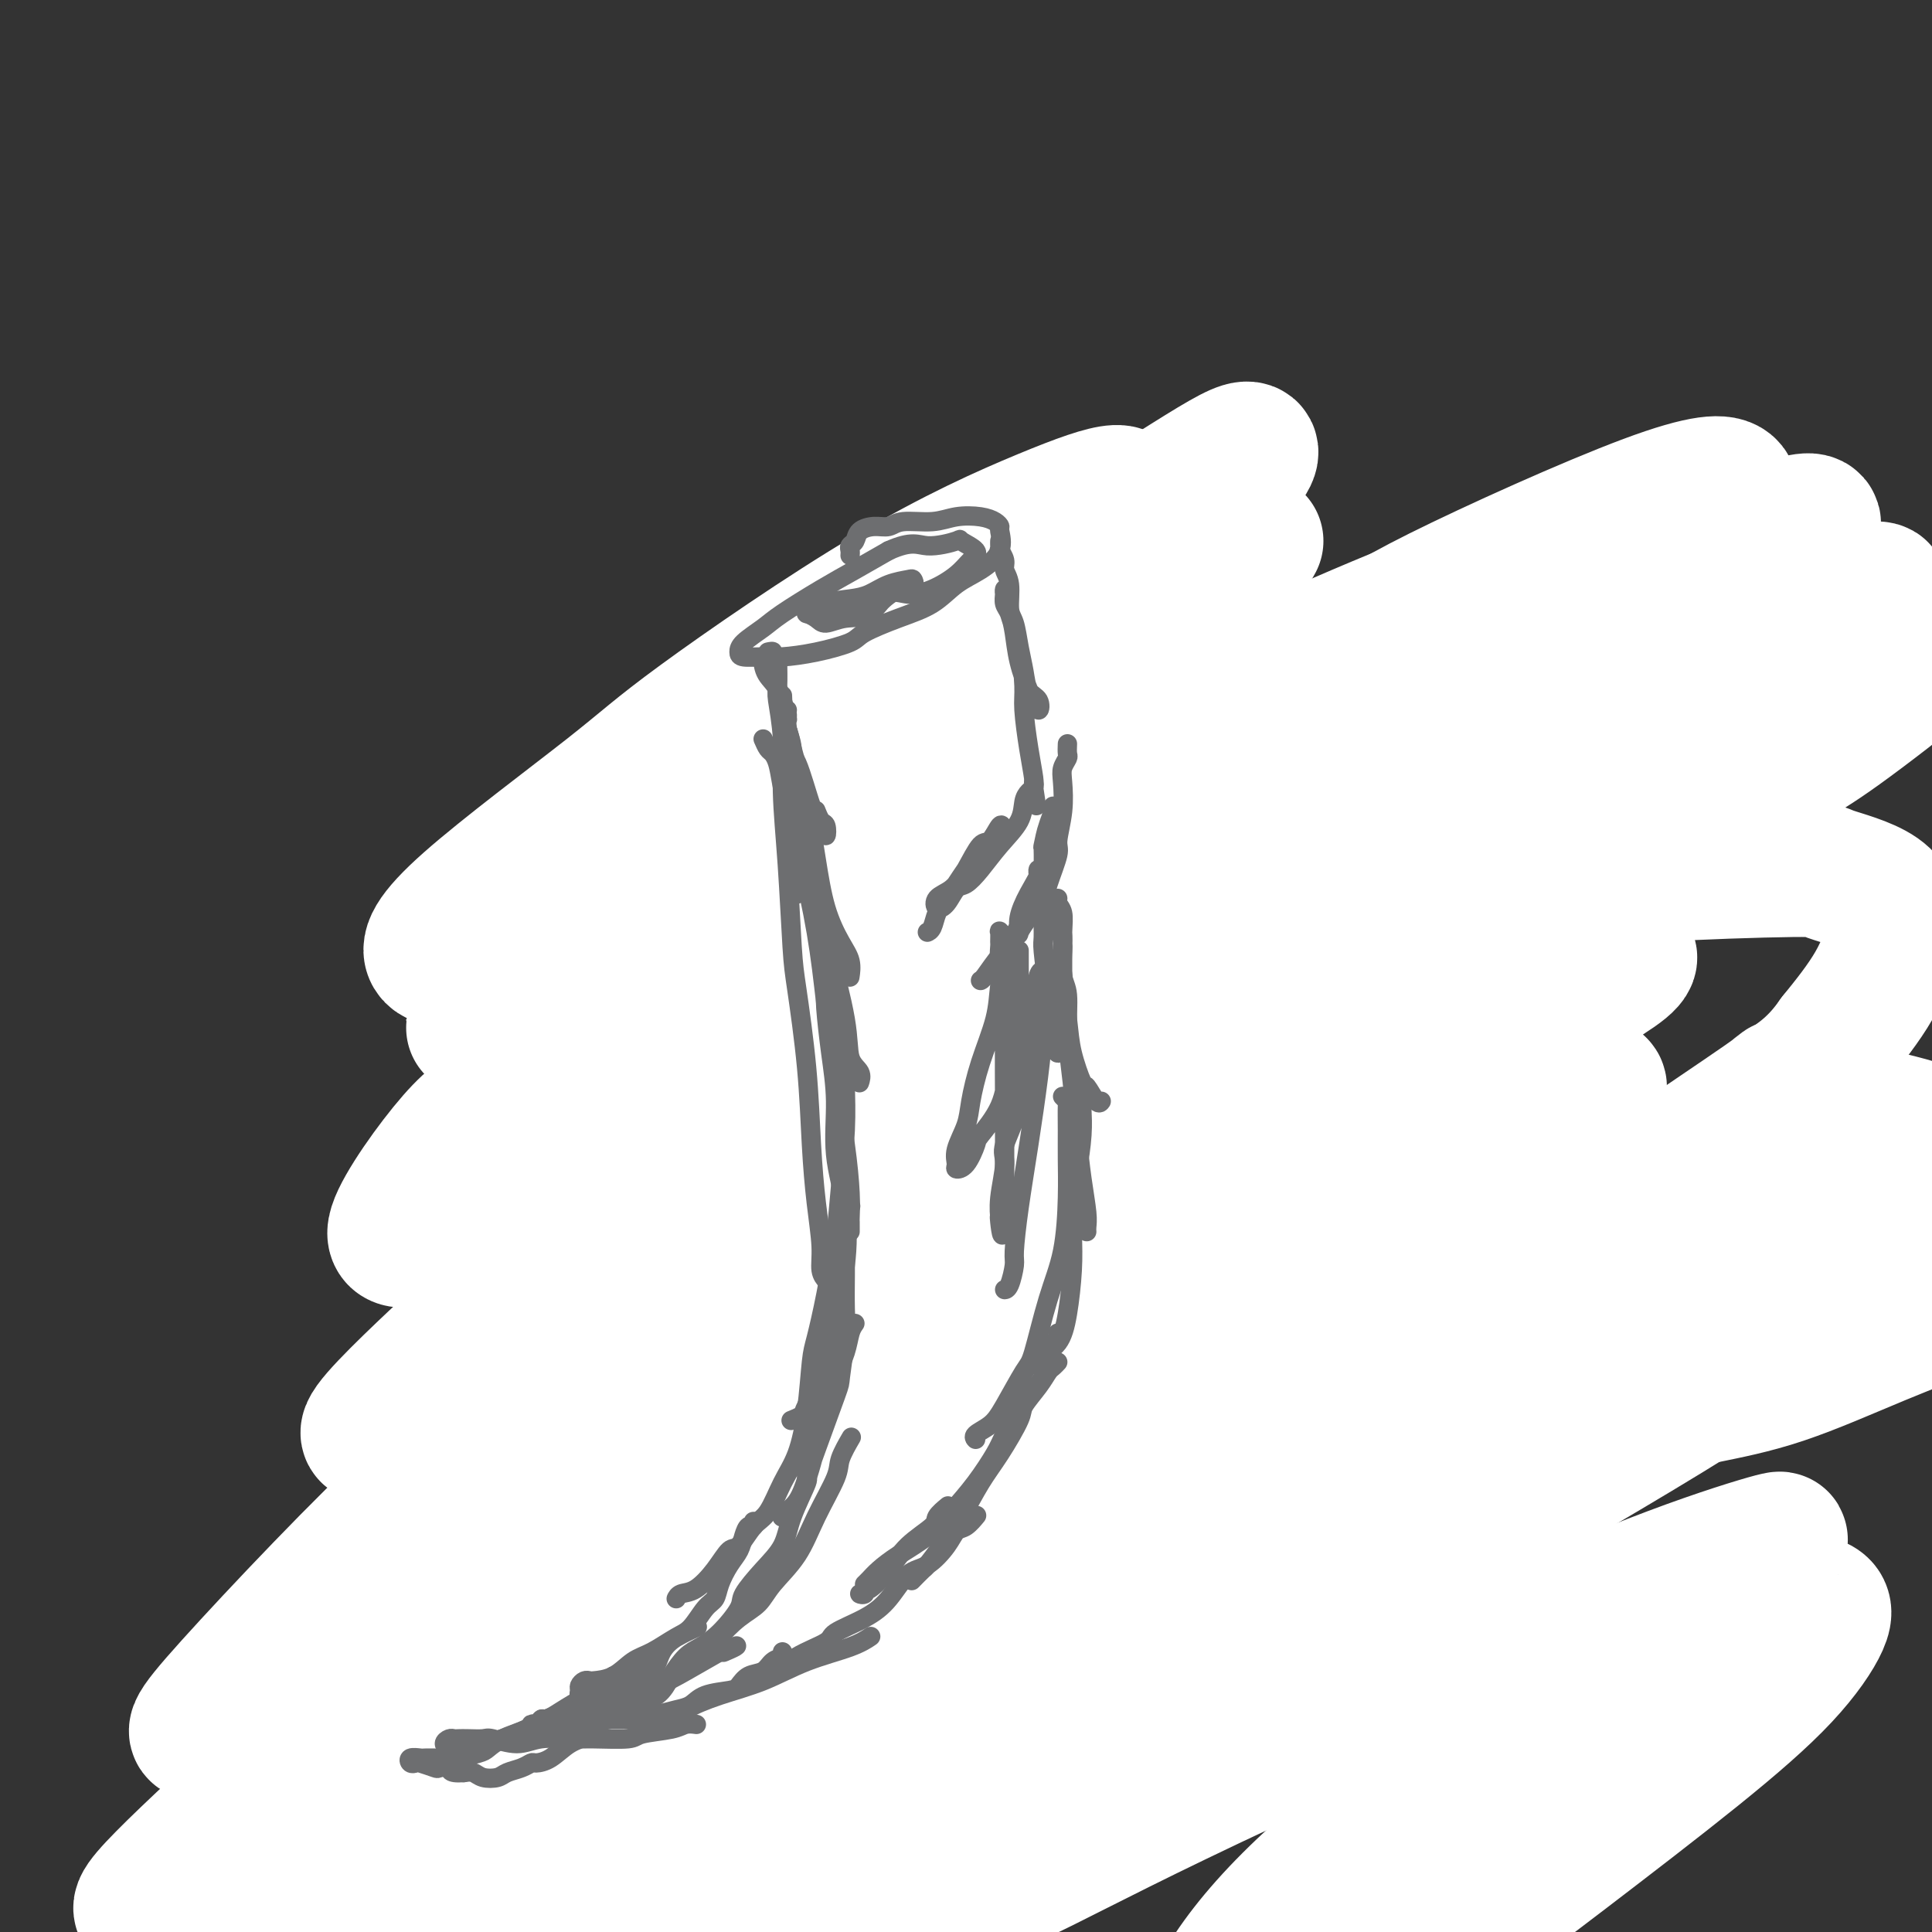 <svg viewBox='0 0 400 400' version='1.1' xmlns='http://www.w3.org/2000/svg' xmlns:xlink='http://www.w3.org/1999/xlink'><rect x="0" y="0" width="400" height="400" fill="#333333" stroke="none"/><g fill='none' stroke='#7C3805' stroke-width='6' stroke-linecap='round' stroke-linejoin='round'><path d='M171,129c0.089,-0.219 0.178,-0.439 0,0c-0.178,0.439 -0.622,1.536 -1,2c-0.378,0.464 -0.689,0.297 -1,1c-0.311,0.703 -0.623,2.278 -1,3c-0.377,0.722 -0.819,0.591 -1,1c-0.181,0.409 -0.101,1.359 0,2c0.101,0.641 0.224,0.973 0,2c-0.224,1.027 -0.796,2.749 -1,4c-0.204,1.251 -0.041,2.030 0,3c0.041,0.970 -0.041,2.132 0,3c0.041,0.868 0.203,1.443 0,2c-0.203,0.557 -0.772,1.098 -1,2c-0.228,0.902 -0.114,2.167 0,3c0.114,0.833 0.227,1.233 0,2c-0.227,0.767 -0.793,1.899 -1,3c-0.207,1.101 -0.056,2.171 0,3c0.056,0.829 0.015,1.418 0,2c-0.015,0.582 -0.005,1.156 0,2c0.005,0.844 0.005,1.958 0,3c-0.005,1.042 -0.017,2.012 0,3c0.017,0.988 0.061,1.993 0,3c-0.061,1.007 -0.226,2.016 0,3c0.226,0.984 0.845,1.943 1,3c0.155,1.057 -0.152,2.211 0,3c0.152,0.789 0.762,1.211 1,2c0.238,0.789 0.102,1.943 0,3c-0.102,1.057 -0.172,2.016 0,3c0.172,0.984 0.586,1.992 1,3'/><path d='M167,198c0.580,6.234 0.530,3.818 1,4c0.470,0.182 1.460,2.961 2,4c0.540,1.039 0.629,0.339 1,1c0.371,0.661 1.024,2.685 2,4c0.976,1.315 2.274,1.922 3,3c0.726,1.078 0.878,2.627 2,4c1.122,1.373 3.212,2.572 5,4c1.788,1.428 3.275,3.087 5,5c1.725,1.913 3.689,4.080 5,5c1.311,0.920 1.968,0.594 3,1c1.032,0.406 2.438,1.545 3,2c0.562,0.455 0.281,0.228 0,0'/><path d='M166,127c0.009,-0.079 0.017,-0.158 0,0c-0.017,0.158 -0.060,0.552 0,1c0.060,0.448 0.224,0.949 0,1c-0.224,0.051 -0.834,-0.347 -1,0c-0.166,0.347 0.113,1.439 0,2c-0.113,0.561 -0.618,0.592 -1,1c-0.382,0.408 -0.641,1.191 -1,2c-0.359,0.809 -0.817,1.642 -1,2c-0.183,0.358 -0.090,0.242 0,1c0.090,0.758 0.178,2.390 0,3c-0.178,0.610 -0.622,0.199 -1,1c-0.378,0.801 -0.690,2.814 -1,4c-0.310,1.186 -0.618,1.543 -1,2c-0.382,0.457 -0.837,1.012 -1,2c-0.163,0.988 -0.032,2.408 0,3c0.032,0.592 -0.033,0.356 0,1c0.033,0.644 0.164,2.169 0,3c-0.164,0.831 -0.622,0.968 -1,2c-0.378,1.032 -0.676,2.959 -1,4c-0.324,1.041 -0.675,1.197 -1,2c-0.325,0.803 -0.626,2.255 -1,3c-0.374,0.745 -0.821,0.784 -1,1c-0.179,0.216 -0.089,0.608 0,1'/><path d='M153,169c-2.255,6.791 -1.393,2.769 -1,2c0.393,-0.769 0.317,1.716 0,3c-0.317,1.284 -0.873,1.369 -1,2c-0.127,0.631 0.176,1.810 0,3c-0.176,1.190 -0.832,2.391 -1,3c-0.168,0.609 0.151,0.628 0,1c-0.151,0.372 -0.773,1.099 -1,2c-0.227,0.901 -0.061,1.976 0,3c0.061,1.024 0.016,1.999 0,3c-0.016,1.001 -0.004,2.030 0,3c0.004,0.970 0.000,1.882 0,3c-0.000,1.118 0.004,2.441 0,3c-0.004,0.559 -0.015,0.353 0,1c0.015,0.647 0.055,2.148 0,3c-0.055,0.852 -0.204,1.057 0,2c0.204,0.943 0.762,2.626 1,4c0.238,1.374 0.158,2.441 0,3c-0.158,0.559 -0.393,0.610 0,1c0.393,0.390 1.415,1.121 2,2c0.585,0.879 0.734,1.908 1,3c0.266,1.092 0.650,2.247 1,3c0.350,0.753 0.666,1.104 1,2c0.334,0.896 0.685,2.336 1,3c0.315,0.664 0.595,0.552 1,1c0.405,0.448 0.936,1.456 1,2c0.064,0.544 -0.337,0.626 0,1c0.337,0.374 1.414,1.042 2,2c0.586,0.958 0.683,2.205 1,3c0.317,0.795 0.855,1.137 1,2c0.145,0.863 -0.101,2.247 0,3c0.101,0.753 0.551,0.877 1,1'/><path d='M163,242c2.207,5.128 1.224,3.447 1,3c-0.224,-0.447 0.310,0.341 1,1c0.690,0.659 1.537,1.188 2,2c0.463,0.812 0.544,1.905 1,3c0.456,1.095 1.287,2.192 2,3c0.713,0.808 1.308,1.329 2,2c0.692,0.671 1.481,1.493 2,2c0.519,0.507 0.770,0.698 1,1c0.230,0.302 0.441,0.715 1,1c0.559,0.285 1.468,0.444 2,1c0.532,0.556 0.688,1.511 1,2c0.312,0.489 0.782,0.513 1,1c0.218,0.487 0.185,1.439 1,2c0.815,0.561 2.479,0.733 3,1c0.521,0.267 -0.103,0.630 0,1c0.103,0.370 0.931,0.748 2,1c1.069,0.252 2.379,0.377 3,1c0.621,0.623 0.554,1.743 1,2c0.446,0.257 1.404,-0.350 2,0c0.596,0.350 0.831,1.656 1,2c0.169,0.344 0.272,-0.273 1,0c0.728,0.273 2.081,1.435 3,2c0.919,0.565 1.403,0.533 2,1c0.597,0.467 1.306,1.434 2,2c0.694,0.566 1.372,0.733 2,1c0.628,0.267 1.207,0.635 2,1c0.793,0.365 1.801,0.728 2,1c0.199,0.272 -0.411,0.454 0,1c0.411,0.546 1.841,1.455 3,2c1.159,0.545 2.045,0.727 3,1c0.955,0.273 1.977,0.636 3,1'/><path d='M216,287c5.751,3.410 2.628,1.434 2,1c-0.628,-0.434 1.239,0.672 2,1c0.761,0.328 0.416,-0.122 1,0c0.584,0.122 2.098,0.817 3,1c0.902,0.183 1.193,-0.144 2,0c0.807,0.144 2.130,0.761 3,1c0.870,0.239 1.288,0.102 2,0c0.712,-0.102 1.719,-0.167 2,0c0.281,0.167 -0.164,0.565 0,1c0.164,0.435 0.936,0.905 2,1c1.064,0.095 2.421,-0.185 3,0c0.579,0.185 0.379,0.834 1,1c0.621,0.166 2.063,-0.151 3,0c0.937,0.151 1.368,0.772 2,1c0.632,0.228 1.465,0.065 2,0c0.535,-0.065 0.773,-0.033 1,0c0.227,0.033 0.442,0.066 1,0c0.558,-0.066 1.460,-0.233 2,0c0.540,0.233 0.718,0.865 1,1c0.282,0.135 0.666,-0.227 1,0c0.334,0.227 0.616,1.041 1,1c0.384,-0.041 0.870,-0.938 1,-1c0.130,-0.062 -0.096,0.712 0,1c0.096,0.288 0.513,0.091 1,0c0.487,-0.091 1.042,-0.077 1,0c-0.042,0.077 -0.681,0.217 -1,0c-0.319,-0.217 -0.317,-0.789 0,-1c0.317,-0.211 0.948,-0.060 1,0c0.052,0.060 -0.474,0.030 -1,0'/><path d='M255,296c6.034,0.915 1.621,-1.298 0,-2c-1.621,-0.702 -0.448,0.107 0,0c0.448,-0.107 0.172,-1.130 0,-2c-0.172,-0.870 -0.239,-1.587 0,-2c0.239,-0.413 0.784,-0.522 1,-1c0.216,-0.478 0.105,-1.326 0,-2c-0.105,-0.674 -0.203,-1.173 0,-2c0.203,-0.827 0.706,-1.980 1,-3c0.294,-1.020 0.380,-1.905 1,-3c0.620,-1.095 1.776,-2.400 2,-3c0.224,-0.600 -0.483,-0.494 0,-1c0.483,-0.506 2.157,-1.625 3,-3c0.843,-1.375 0.857,-3.006 1,-4c0.143,-0.994 0.416,-1.350 1,-2c0.584,-0.650 1.481,-1.595 2,-2c0.519,-0.405 0.661,-0.270 1,0c0.339,0.270 0.877,0.677 1,1c0.123,0.323 -0.167,0.564 0,1c0.167,0.436 0.791,1.068 1,2c0.209,0.932 0.001,2.162 0,3c-0.001,0.838 0.204,1.282 0,2c-0.204,0.718 -0.817,1.709 -1,3c-0.183,1.291 0.064,2.881 0,4c-0.064,1.119 -0.439,1.766 -1,3c-0.561,1.234 -1.309,3.055 -2,4c-0.691,0.945 -1.327,1.013 -2,2c-0.673,0.987 -1.385,2.891 -2,4c-0.615,1.109 -1.134,1.421 -2,2c-0.866,0.579 -2.079,1.425 -3,2c-0.921,0.575 -1.549,0.879 -2,1c-0.451,0.121 -0.726,0.061 -1,0'/><path d='M254,298c-2.573,1.746 -2.004,-1.390 -2,-3c0.004,-1.610 -0.557,-1.695 0,-4c0.557,-2.305 2.233,-6.830 3,-9c0.767,-2.170 0.626,-1.986 1,-3c0.374,-1.014 1.262,-3.225 2,-5c0.738,-1.775 1.324,-3.115 2,-4c0.676,-0.885 1.442,-1.314 2,-2c0.558,-0.686 0.910,-1.629 2,-2c1.090,-0.371 2.920,-0.172 4,0c1.080,0.172 1.412,0.316 2,1c0.588,0.684 1.433,1.908 2,3c0.567,1.092 0.855,2.053 1,3c0.145,0.947 0.148,1.881 0,3c-0.148,1.119 -0.447,2.423 -1,4c-0.553,1.577 -1.361,3.428 -2,5c-0.639,1.572 -1.108,2.865 -2,4c-0.892,1.135 -2.208,2.113 -3,3c-0.792,0.887 -1.062,1.683 -2,2c-0.938,0.317 -2.545,0.155 -3,0c-0.455,-0.155 0.243,-0.303 0,-1c-0.243,-0.697 -1.428,-1.942 -2,-3c-0.572,-1.058 -0.533,-1.927 0,-3c0.533,-1.073 1.560,-2.349 2,-4c0.440,-1.651 0.293,-3.676 1,-5c0.707,-1.324 2.266,-1.946 3,-3c0.734,-1.054 0.641,-2.540 1,-3c0.359,-0.460 1.168,0.106 2,0c0.832,-0.106 1.687,-0.884 2,-1c0.313,-0.116 0.084,0.430 0,1c-0.084,0.570 -0.024,1.163 0,2c0.024,0.837 0.012,1.919 0,3'/><path d='M269,277c-0.070,1.650 -0.245,2.774 -1,4c-0.755,1.226 -2.090,2.555 -3,4c-0.910,1.445 -1.393,3.008 -2,4c-0.607,0.992 -1.337,1.414 -2,2c-0.663,0.586 -1.260,1.334 -2,2c-0.740,0.666 -1.623,1.248 -2,1c-0.377,-0.248 -0.248,-1.325 0,-3c0.248,-1.675 0.616,-3.948 1,-5c0.384,-1.052 0.785,-0.884 1,-2c0.215,-1.116 0.243,-3.515 1,-5c0.757,-1.485 2.241,-2.055 3,-3c0.759,-0.945 0.791,-2.266 1,-3c0.209,-0.734 0.593,-0.882 1,-1c0.407,-0.118 0.837,-0.204 1,0c0.163,0.204 0.058,0.700 0,1c-0.058,0.300 -0.068,0.403 0,1c0.068,0.597 0.213,1.687 0,2c-0.213,0.313 -0.785,-0.153 -1,0c-0.215,0.153 -0.073,0.924 0,1c0.073,0.076 0.076,-0.542 0,-1c-0.076,-0.458 -0.231,-0.756 0,-1c0.231,-0.244 0.847,-0.433 1,-1c0.153,-0.567 -0.158,-1.510 0,-2c0.158,-0.490 0.785,-0.526 1,-1c0.215,-0.474 0.016,-1.385 0,-2c-0.016,-0.615 0.149,-0.935 0,-1c-0.149,-0.065 -0.614,0.124 -1,0c-0.386,-0.124 -0.693,-0.562 -1,-1'/><path d='M265,267c-0.394,-1.327 -0.879,-0.146 -1,0c-0.121,0.146 0.121,-0.744 0,-1c-0.121,-0.256 -0.606,0.124 -1,0c-0.394,-0.124 -0.696,-0.750 -1,-1c-0.304,-0.250 -0.610,-0.123 -1,0c-0.390,0.123 -0.863,0.243 -1,0c-0.137,-0.243 0.063,-0.850 0,-1c-0.063,-0.150 -0.388,0.156 -1,0c-0.612,-0.156 -1.512,-0.773 -2,-1c-0.488,-0.227 -0.565,-0.065 -1,0c-0.435,0.065 -1.229,0.032 -2,0c-0.771,-0.032 -1.521,-0.064 -2,0c-0.479,0.064 -0.687,0.225 -1,0c-0.313,-0.225 -0.729,-0.834 -1,-1c-0.271,-0.166 -0.395,0.113 -1,0c-0.605,-0.113 -1.691,-0.618 -2,-1c-0.309,-0.382 0.159,-0.640 0,-1c-0.159,-0.360 -0.946,-0.821 -2,-1c-1.054,-0.179 -2.376,-0.077 -3,0c-0.624,0.077 -0.551,0.128 -1,0c-0.449,-0.128 -1.419,-0.434 -2,-1c-0.581,-0.566 -0.774,-1.393 -1,-2c-0.226,-0.607 -0.484,-0.993 -1,-1c-0.516,-0.007 -1.289,0.366 -2,0c-0.711,-0.366 -1.359,-1.471 -2,-2c-0.641,-0.529 -1.275,-0.482 -2,-1c-0.725,-0.518 -1.541,-1.601 -2,-2c-0.459,-0.399 -0.560,-0.114 -1,0c-0.440,0.114 -1.220,0.057 -2,0'/><path d='M226,250c-6.454,-2.807 -3.090,-1.326 -2,-1c1.090,0.326 -0.093,-0.504 -1,-1c-0.907,-0.496 -1.538,-0.658 -2,-1c-0.462,-0.342 -0.755,-0.865 -1,-1c-0.245,-0.135 -0.442,0.119 -1,0c-0.558,-0.119 -1.479,-0.609 -2,-1c-0.521,-0.391 -0.644,-0.682 -1,-1c-0.356,-0.318 -0.946,-0.661 -2,-1c-1.054,-0.339 -2.573,-0.672 -3,-1c-0.427,-0.328 0.236,-0.651 0,-1c-0.236,-0.349 -1.373,-0.723 -2,-1c-0.627,-0.277 -0.744,-0.455 -1,-1c-0.256,-0.545 -0.651,-1.456 -1,-2c-0.349,-0.544 -0.653,-0.719 -1,-1c-0.347,-0.281 -0.736,-0.666 -1,-1c-0.264,-0.334 -0.401,-0.616 -1,-1c-0.599,-0.384 -1.659,-0.871 -2,-1c-0.341,-0.129 0.037,0.099 0,0c-0.037,-0.099 -0.489,-0.523 -1,-1c-0.511,-0.477 -1.080,-1.005 -1,-1c0.080,0.005 0.809,0.544 1,1c0.191,0.456 -0.156,0.829 0,1c0.156,0.171 0.815,0.140 1,0c0.185,-0.140 -0.105,-0.389 0,0c0.105,0.389 0.606,1.416 1,2c0.394,0.584 0.683,0.723 1,1c0.317,0.277 0.662,0.690 1,1c0.338,0.310 0.668,0.517 1,1c0.332,0.483 0.666,1.241 1,2'/><path d='M207,240c1.052,1.571 0.181,0.998 0,1c-0.181,0.002 0.328,0.579 1,1c0.672,0.421 1.508,0.688 2,1c0.492,0.312 0.639,0.671 1,1c0.361,0.329 0.935,0.628 2,1c1.065,0.372 2.620,0.817 3,1c0.380,0.183 -0.414,0.104 0,0c0.414,-0.104 2.036,-0.234 3,0c0.964,0.234 1.269,0.832 2,1c0.731,0.168 1.887,-0.095 3,0c1.113,0.095 2.185,0.548 3,1c0.815,0.452 1.375,0.905 2,1c0.625,0.095 1.316,-0.167 2,0c0.684,0.167 1.362,0.762 2,1c0.638,0.238 1.236,0.120 2,0c0.764,-0.120 1.695,-0.243 3,0c1.305,0.243 2.983,0.850 4,1c1.017,0.150 1.372,-0.157 2,0c0.628,0.157 1.530,0.777 2,1c0.470,0.223 0.510,0.050 1,0c0.490,-0.050 1.430,0.024 2,0c0.570,-0.024 0.769,-0.146 1,0c0.231,0.146 0.495,0.561 1,1c0.505,0.439 1.252,0.902 2,1c0.748,0.098 1.496,-0.170 2,0c0.504,0.170 0.765,0.778 1,1c0.235,0.222 0.444,0.060 1,0c0.556,-0.060 1.458,-0.016 2,0c0.542,0.016 0.723,0.004 1,0c0.277,-0.004 0.651,-0.001 1,0c0.349,0.001 0.675,0.001 1,0'/><path d='M262,255c7.574,1.389 3.508,0.362 2,0c-1.508,-0.362 -0.457,-0.058 0,0c0.457,0.058 0.321,-0.129 1,0c0.679,0.129 2.174,0.574 3,1c0.826,0.426 0.982,0.832 1,1c0.018,0.168 -0.101,0.097 0,0c0.101,-0.097 0.422,-0.222 1,0c0.578,0.222 1.413,0.791 2,1c0.587,0.209 0.927,0.060 1,0c0.073,-0.060 -0.120,-0.030 0,0c0.120,0.030 0.554,0.060 1,0c0.446,-0.060 0.905,-0.209 1,0c0.095,0.209 -0.175,0.776 0,1c0.175,0.224 0.794,0.106 1,0c0.206,-0.106 -0.000,-0.199 0,0c0.000,0.199 0.207,0.691 0,1c-0.207,0.309 -0.829,0.435 -1,1c-0.171,0.565 0.109,1.569 0,2c-0.109,0.431 -0.607,0.289 -1,1c-0.393,0.711 -0.683,2.274 -1,3c-0.317,0.726 -0.663,0.616 -1,1c-0.337,0.384 -0.666,1.261 -1,2c-0.334,0.739 -0.672,1.339 -1,2c-0.328,0.661 -0.647,1.384 -1,2c-0.353,0.616 -0.739,1.126 -1,2c-0.261,0.874 -0.398,2.111 -1,3c-0.602,0.889 -1.670,1.429 -2,2c-0.330,0.571 0.076,1.174 0,2c-0.076,0.826 -0.636,1.876 -1,3c-0.364,1.124 -0.533,2.321 -1,3c-0.467,0.679 -1.234,0.839 -2,1'/><path d='M261,290c-2.332,4.850 -1.162,2.476 -1,2c0.162,-0.476 -0.684,0.945 -1,1c-0.316,0.055 -0.100,-1.258 0,-2c0.100,-0.742 0.086,-0.914 0,-1c-0.086,-0.086 -0.245,-0.085 0,-1c0.245,-0.915 0.893,-2.745 1,-4c0.107,-1.255 -0.328,-1.937 0,-3c0.328,-1.063 1.420,-2.509 2,-4c0.580,-1.491 0.648,-3.027 1,-4c0.352,-0.973 0.987,-1.383 1,-2c0.013,-0.617 -0.596,-1.440 0,-3c0.596,-1.560 2.395,-3.858 3,-5c0.605,-1.142 0.014,-1.128 0,-1c-0.014,0.128 0.547,0.371 1,0c0.453,-0.371 0.797,-1.354 1,-2c0.203,-0.646 0.266,-0.954 0,-1c-0.266,-0.046 -0.859,0.170 -1,0c-0.141,-0.170 0.171,-0.725 0,-1c-0.171,-0.275 -0.823,-0.270 -1,0c-0.177,0.270 0.122,0.804 0,1c-0.122,0.196 -0.666,0.054 -1,0c-0.334,-0.054 -0.460,-0.019 -1,0c-0.540,0.019 -1.495,0.021 -2,0c-0.505,-0.021 -0.562,-0.065 -1,0c-0.438,0.065 -1.259,0.238 -2,0c-0.741,-0.238 -1.403,-0.886 -2,-1c-0.597,-0.114 -1.130,0.306 -2,0c-0.870,-0.306 -2.079,-1.340 -3,-2c-0.921,-0.660 -1.556,-0.947 -2,-1c-0.444,-0.053 -0.698,0.128 -1,0c-0.302,-0.128 -0.651,-0.564 -1,-1'/><path d='M249,255c-3.369,-0.927 -1.792,-0.245 -1,0c0.792,0.245 0.800,0.054 1,0c0.200,-0.054 0.591,0.028 1,0c0.409,-0.028 0.834,-0.166 1,0c0.166,0.166 0.072,0.637 1,1c0.928,0.363 2.876,0.619 4,1c1.124,0.381 1.422,0.887 2,1c0.578,0.113 1.435,-0.166 2,0c0.565,0.166 0.838,0.776 1,1c0.162,0.224 0.213,0.060 0,0c-0.213,-0.060 -0.691,-0.018 -1,0c-0.309,0.018 -0.450,0.012 -1,0c-0.550,-0.012 -1.509,-0.032 -3,0c-1.491,0.032 -3.512,0.114 -5,0c-1.488,-0.114 -2.441,-0.425 -4,-1c-1.559,-0.575 -3.725,-1.416 -5,-2c-1.275,-0.584 -1.661,-0.913 -2,-1c-0.339,-0.087 -0.633,0.068 -1,0c-0.367,-0.068 -0.809,-0.359 -1,-1c-0.191,-0.641 -0.132,-1.632 0,-2c0.132,-0.368 0.337,-0.114 1,0c0.663,0.114 1.785,0.086 3,0c1.215,-0.086 2.523,-0.231 4,0c1.477,0.231 3.121,0.836 4,1c0.879,0.164 0.991,-0.115 2,0c1.009,0.115 2.914,0.622 4,1c1.086,0.378 1.355,0.626 2,1c0.645,0.374 1.668,0.873 2,1c0.332,0.127 -0.026,-0.120 0,0c0.026,0.120 0.436,0.606 0,1c-0.436,0.394 -1.718,0.697 -3,1'/><path d='M257,258c-0.546,0.309 -0.410,0.083 -1,0c-0.590,-0.083 -1.904,-0.022 -3,0c-1.096,0.022 -1.972,0.005 -3,0c-1.028,-0.005 -2.207,0.002 -3,0c-0.793,-0.002 -1.198,-0.014 -2,0c-0.802,0.014 -2.000,0.055 -2,0c-0.000,-0.055 1.197,-0.207 2,0c0.803,0.207 1.212,0.774 2,1c0.788,0.226 1.954,0.113 3,0c1.046,-0.113 1.971,-0.226 3,0c1.029,0.226 2.162,0.792 3,1c0.838,0.208 1.380,0.060 2,0c0.620,-0.060 1.317,-0.031 2,0c0.683,0.031 1.353,0.065 2,0c0.647,-0.065 1.270,-0.229 2,0c0.730,0.229 1.568,0.850 2,1c0.432,0.150 0.459,-0.171 1,0c0.541,0.171 1.595,0.833 2,1c0.405,0.167 0.161,-0.163 0,0c-0.161,0.163 -0.239,0.817 0,1c0.239,0.183 0.796,-0.105 1,0c0.204,0.105 0.054,0.603 0,1c-0.054,0.397 -0.014,0.691 0,1c0.014,0.309 -0.000,0.631 0,1c0.000,0.369 0.014,0.784 0,1c-0.014,0.216 -0.055,0.233 0,1c0.055,0.767 0.207,2.283 0,3c-0.207,0.717 -0.773,0.633 -1,1c-0.227,0.367 -0.113,1.183 0,2'/><path d='M269,274c0.065,2.186 -0.771,1.152 -1,1c-0.229,-0.152 0.150,0.578 0,1c-0.150,0.422 -0.829,0.535 -1,1c-0.171,0.465 0.165,1.280 0,2c-0.165,0.720 -0.833,1.345 -1,2c-0.167,0.655 0.165,1.341 0,2c-0.165,0.659 -0.829,1.291 -1,2c-0.171,0.709 0.150,1.497 0,2c-0.150,0.503 -0.772,0.723 -1,1c-0.228,0.277 -0.061,0.613 0,1c0.061,0.387 0.018,0.825 0,1c-0.018,0.175 -0.009,0.088 0,0'/><path d='M294,156c-0.446,0.092 -0.892,0.185 -1,0c-0.108,-0.185 0.121,-0.647 0,-1c-0.121,-0.353 -0.591,-0.598 -1,-1c-0.409,-0.402 -0.757,-0.963 -1,-1c-0.243,-0.037 -0.381,0.450 -1,0c-0.619,-0.450 -1.720,-1.836 -3,-3c-1.280,-1.164 -2.739,-2.105 -5,-3c-2.261,-0.895 -5.324,-1.742 -7,-2c-1.676,-0.258 -1.965,0.075 -3,0c-1.035,-0.075 -2.817,-0.559 -4,-1c-1.183,-0.441 -1.767,-0.840 -2,-1c-0.233,-0.160 -0.117,-0.080 0,0'/><path d='M267,146c-0.326,0.114 -0.652,0.227 -1,0c-0.348,-0.227 -0.717,-0.795 -1,-1c-0.283,-0.205 -0.481,-0.047 -1,0c-0.519,0.047 -1.359,-0.019 -2,0c-0.641,0.019 -1.081,0.121 -2,0c-0.919,-0.121 -2.315,-0.466 -4,0c-1.685,0.466 -3.659,1.743 -6,3c-2.341,1.257 -5.051,2.493 -7,4c-1.949,1.507 -3.139,3.283 -5,5c-1.861,1.717 -4.394,3.374 -6,5c-1.606,1.626 -2.286,3.219 -3,4c-0.714,0.781 -1.461,0.749 -2,1c-0.539,0.251 -0.868,0.786 -1,1c-0.132,0.214 -0.066,0.107 0,0'/><path d='M249,156c-0.312,-0.450 -0.624,-0.899 -1,-1c-0.376,-0.101 -0.815,0.147 -1,0c-0.185,-0.147 -0.116,-0.688 -1,-1c-0.884,-0.312 -2.721,-0.396 -4,0c-1.279,0.396 -2.001,1.272 -3,2c-0.999,0.728 -2.276,1.308 -4,2c-1.724,0.692 -3.895,1.496 -5,2c-1.105,0.504 -1.144,0.708 -2,2c-0.856,1.292 -2.531,3.670 -4,6c-1.469,2.330 -2.733,4.610 -4,7c-1.267,2.390 -2.535,4.888 -3,7c-0.465,2.112 -0.125,3.838 0,5c0.125,1.162 0.036,1.761 0,2c-0.036,0.239 -0.018,0.120 0,0'/><path d='M247,164c0.023,0.057 0.046,0.114 0,0c-0.046,-0.114 -0.161,-0.397 -1,0c-0.839,0.397 -2.401,1.476 -3,2c-0.599,0.524 -0.235,0.495 -1,1c-0.765,0.505 -2.661,1.546 -4,3c-1.339,1.454 -2.123,3.322 -3,5c-0.877,1.678 -1.846,3.168 -3,5c-1.154,1.832 -2.491,4.008 -3,6c-0.509,1.992 -0.188,3.802 0,5c0.188,1.198 0.243,1.784 0,2c-0.243,0.216 -0.784,0.062 -1,0c-0.216,-0.062 -0.108,-0.031 0,0'/><path d='M250,168c-0.319,0.170 -0.637,0.340 -1,1c-0.363,0.660 -0.769,1.810 -1,2c-0.231,0.190 -0.287,-0.580 -1,0c-0.713,0.580 -2.084,2.511 -3,4c-0.916,1.489 -1.376,2.535 -2,4c-0.624,1.465 -1.412,3.347 -2,5c-0.588,1.653 -0.977,3.077 -1,5c-0.023,1.923 0.320,4.344 1,6c0.680,1.656 1.698,2.547 2,3c0.302,0.453 -0.111,0.468 0,1c0.111,0.532 0.746,1.581 1,2c0.254,0.419 0.127,0.210 0,0'/><path d='M264,166c-0.017,-0.121 -0.033,-0.242 0,0c0.033,0.242 0.117,0.849 0,1c-0.117,0.151 -0.435,-0.152 -1,0c-0.565,0.152 -1.378,0.758 -2,2c-0.622,1.242 -1.055,3.118 -2,5c-0.945,1.882 -2.403,3.769 -3,6c-0.597,2.231 -0.334,4.807 0,7c0.334,2.193 0.737,4.003 1,5c0.263,0.997 0.386,1.181 1,2c0.614,0.819 1.720,2.272 3,3c1.280,0.728 2.735,0.731 4,1c1.265,0.269 2.341,0.803 3,1c0.659,0.197 0.903,0.056 1,0c0.097,-0.056 0.049,-0.028 0,0'/><path d='M275,175c-0.458,0.105 -0.915,0.210 -1,0c-0.085,-0.210 0.204,-0.735 0,0c-0.204,0.735 -0.901,2.731 -1,4c-0.099,1.269 0.399,1.811 1,3c0.601,1.189 1.306,3.026 2,5c0.694,1.974 1.377,4.084 2,5c0.623,0.916 1.186,0.638 2,1c0.814,0.362 1.878,1.365 3,2c1.122,0.635 2.302,0.902 3,1c0.698,0.098 0.914,0.028 1,0c0.086,-0.028 0.043,-0.014 0,0'/><path d='M230,193c-0.436,-0.066 -0.872,-0.131 -1,0c-0.128,0.131 0.053,0.459 0,1c-0.053,0.541 -0.340,1.294 -1,2c-0.660,0.706 -1.692,1.364 -2,2c-0.308,0.636 0.109,1.248 0,2c-0.109,0.752 -0.746,1.643 -1,2c-0.254,0.357 -0.127,0.178 0,0'/><path d='M222,189c-0.021,-0.093 -0.042,-0.185 0,0c0.042,0.185 0.148,0.649 0,1c-0.148,0.351 -0.551,0.591 -1,1c-0.449,0.409 -0.945,0.987 -1,2c-0.055,1.013 0.331,2.460 0,4c-0.331,1.540 -1.377,3.172 -2,4c-0.623,0.828 -0.822,0.853 -1,2c-0.178,1.147 -0.335,3.418 -1,5c-0.665,1.582 -1.838,2.476 -2,3c-0.162,0.524 0.687,0.680 1,1c0.313,0.320 0.089,0.806 0,1c-0.089,0.194 -0.045,0.097 0,0'/><path d='M223,189c0.121,-0.087 0.242,-0.173 0,0c-0.242,0.173 -0.846,0.606 -1,1c-0.154,0.394 0.143,0.749 0,1c-0.143,0.251 -0.727,0.397 -1,1c-0.273,0.603 -0.234,1.664 -1,3c-0.766,1.336 -2.338,2.946 -3,4c-0.662,1.054 -0.415,1.552 -1,3c-0.585,1.448 -2.003,3.844 -3,6c-0.997,2.156 -1.574,4.070 -2,6c-0.426,1.930 -0.703,3.876 -1,5c-0.297,1.124 -0.616,1.425 -1,2c-0.384,0.575 -0.834,1.424 -1,2c-0.166,0.576 -0.047,0.879 0,1c0.047,0.121 0.024,0.061 0,0'/><path d='M220,202c-0.027,-0.066 -0.053,-0.132 0,0c0.053,0.132 0.186,0.463 0,1c-0.186,0.537 -0.692,1.282 -1,2c-0.308,0.718 -0.419,1.410 -1,2c-0.581,0.590 -1.634,1.077 -2,2c-0.366,0.923 -0.047,2.280 0,3c0.047,0.720 -0.177,0.801 -1,2c-0.823,1.199 -2.244,3.515 -3,5c-0.756,1.485 -0.848,2.138 -1,3c-0.152,0.862 -0.363,1.933 -1,3c-0.637,1.067 -1.701,2.128 -2,3c-0.299,0.872 0.167,1.553 0,2c-0.167,0.447 -0.968,0.659 -1,1c-0.032,0.341 0.705,0.812 1,1c0.295,0.188 0.147,0.094 0,0'/><path d='M211,221c0.099,0.243 0.198,0.487 0,1c-0.198,0.513 -0.693,1.296 -1,2c-0.307,0.704 -0.426,1.330 -1,2c-0.574,0.670 -1.604,1.385 -2,2c-0.396,0.615 -0.159,1.132 0,2c0.159,0.868 0.238,2.088 0,3c-0.238,0.912 -0.795,1.515 -1,2c-0.205,0.485 -0.059,0.853 0,1c0.059,0.147 0.029,0.074 0,0'/><path d='M184,272c0.006,-0.143 0.013,-0.287 0,0c-0.013,0.287 -0.045,1.004 0,1c0.045,-0.004 0.166,-0.729 0,-1c-0.166,-0.271 -0.618,-0.086 -1,0c-0.382,0.086 -0.695,0.075 -1,0c-0.305,-0.075 -0.603,-0.213 -1,0c-0.397,0.213 -0.893,0.778 -1,1c-0.107,0.222 0.173,0.102 0,0c-0.173,-0.102 -0.801,-0.187 -1,0c-0.199,0.187 0.029,0.645 0,1c-0.029,0.355 -0.317,0.606 -1,1c-0.683,0.394 -1.762,0.932 -2,1c-0.238,0.068 0.365,-0.333 0,0c-0.365,0.333 -1.699,1.399 -2,2c-0.301,0.601 0.430,0.738 0,1c-0.430,0.262 -2.021,0.649 -3,1c-0.979,0.351 -1.345,0.668 -2,1c-0.655,0.332 -1.599,0.681 -2,1c-0.401,0.319 -0.259,0.607 -1,1c-0.741,0.393 -2.365,0.890 -3,1c-0.635,0.110 -0.281,-0.167 -1,0c-0.719,0.167 -2.513,0.777 -4,1c-1.487,0.223 -2.669,0.060 -4,0c-1.331,-0.060 -2.810,-0.016 -4,0c-1.190,0.016 -2.090,0.004 -3,0c-0.910,-0.004 -1.832,-0.001 -3,0c-1.168,0.001 -2.584,0.001 -4,0'/><path d='M140,285c-3.681,0.155 -1.383,0.043 -1,0c0.383,-0.043 -1.147,-0.018 -2,0c-0.853,0.018 -1.027,0.027 -2,0c-0.973,-0.027 -2.745,-0.091 -4,0c-1.255,0.091 -1.991,0.337 -3,1c-1.009,0.663 -2.289,1.742 -3,2c-0.711,0.258 -0.854,-0.307 -2,0c-1.146,0.307 -3.295,1.485 -5,2c-1.705,0.515 -2.964,0.368 -4,1c-1.036,0.632 -1.848,2.042 -3,3c-1.152,0.958 -2.645,1.465 -4,2c-1.355,0.535 -2.571,1.098 -4,2c-1.429,0.902 -3.071,2.144 -4,3c-0.929,0.856 -1.146,1.325 -2,2c-0.854,0.675 -2.344,1.554 -4,3c-1.656,1.446 -3.477,3.459 -5,5c-1.523,1.541 -2.747,2.610 -4,4c-1.253,1.390 -2.534,3.102 -4,5c-1.466,1.898 -3.117,3.984 -4,5c-0.883,1.016 -0.997,0.964 -2,2c-1.003,1.036 -2.896,3.161 -4,5c-1.104,1.839 -1.420,3.393 -2,6c-0.580,2.607 -1.423,6.266 -2,9c-0.577,2.734 -0.886,4.544 -1,6c-0.114,1.456 -0.033,2.559 0,3c0.033,0.441 0.016,0.221 0,0'/><path d='M71,348c-0.455,-0.089 -0.909,-0.178 -1,0c-0.091,0.178 0.183,0.624 0,1c-0.183,0.376 -0.823,0.684 -1,1c-0.177,0.316 0.110,0.640 0,1c-0.110,0.360 -0.615,0.754 -1,1c-0.385,0.246 -0.649,0.342 -1,1c-0.351,0.658 -0.788,1.876 -1,3c-0.212,1.124 -0.198,2.154 0,3c0.198,0.846 0.581,1.506 1,3c0.419,1.494 0.876,3.820 1,5c0.124,1.180 -0.084,1.213 0,2c0.084,0.787 0.459,2.328 1,4c0.541,1.672 1.249,3.474 2,5c0.751,1.526 1.546,2.777 2,4c0.454,1.223 0.566,2.419 1,4c0.434,1.581 1.188,3.548 2,5c0.812,1.452 1.680,2.391 2,3c0.320,0.609 0.091,0.888 0,1c-0.091,0.112 -0.046,0.056 0,0'/><path d='M122,334c0.015,0.015 0.029,0.031 0,0c-0.029,-0.031 -0.103,-0.108 0,0c0.103,0.108 0.383,0.401 0,1c-0.383,0.599 -1.429,1.503 -2,2c-0.571,0.497 -0.665,0.585 -1,1c-0.335,0.415 -0.909,1.157 -2,2c-1.091,0.843 -2.699,1.788 -4,3c-1.301,1.212 -2.296,2.693 -3,4c-0.704,1.307 -1.117,2.441 -2,4c-0.883,1.559 -2.237,3.541 -3,5c-0.763,1.459 -0.936,2.393 -1,3c-0.064,0.607 -0.018,0.888 0,1c0.018,0.112 0.009,0.056 0,0'/><path d='M112,349c-0.339,-0.429 -0.679,-0.858 -1,-1c-0.321,-0.142 -0.624,0.004 -1,0c-0.376,-0.004 -0.825,-0.158 -1,0c-0.175,0.158 -0.075,0.628 0,1c0.075,0.372 0.126,0.647 0,1c-0.126,0.353 -0.430,0.786 -1,2c-0.570,1.214 -1.407,3.211 -2,4c-0.593,0.789 -0.943,0.369 -1,1c-0.057,0.631 0.180,2.312 0,4c-0.180,1.688 -0.777,3.384 -1,5c-0.223,1.616 -0.073,3.154 0,5c0.073,1.846 0.068,4.002 0,6c-0.068,1.998 -0.200,3.839 0,6c0.200,2.161 0.733,4.643 1,6c0.267,1.357 0.267,1.591 1,3c0.733,1.409 2.197,3.995 3,6c0.803,2.005 0.944,3.430 1,4c0.056,0.570 0.028,0.285 0,0'/><path d='M122,333c-0.176,-0.476 -0.352,-0.952 0,-1c0.352,-0.048 1.233,0.333 2,0c0.767,-0.333 1.419,-1.381 2,-2c0.581,-0.619 1.091,-0.810 2,-1c0.909,-0.190 2.216,-0.379 3,-1c0.784,-0.621 1.043,-1.672 2,-2c0.957,-0.328 2.612,0.068 3,0c0.388,-0.068 -0.490,-0.600 0,-1c0.490,-0.400 2.349,-0.668 4,-1c1.651,-0.332 3.094,-0.728 4,-1c0.906,-0.272 1.274,-0.419 2,-1c0.726,-0.581 1.809,-1.595 3,-2c1.191,-0.405 2.491,-0.199 3,0c0.509,0.199 0.226,0.393 1,0c0.774,-0.393 2.606,-1.373 4,-2c1.394,-0.627 2.351,-0.900 3,-1c0.649,-0.100 0.989,-0.027 2,0c1.011,0.027 2.694,0.007 4,0c1.306,-0.007 2.236,-0.002 3,0c0.764,0.002 1.363,0.001 2,0c0.637,-0.001 1.314,-0.000 2,0c0.686,0.000 1.381,0.000 2,0c0.619,-0.000 1.160,-0.000 2,0c0.840,0.000 1.978,0.000 3,0c1.022,-0.000 1.929,-0.000 3,0c1.071,0.000 2.306,0.000 3,0c0.694,-0.000 0.847,-0.000 1,0'/><path d='M187,317c4.748,-0.058 3.119,-0.202 3,0c-0.119,0.202 1.270,0.749 3,1c1.730,0.251 3.799,0.207 5,0c1.201,-0.207 1.535,-0.578 3,-1c1.465,-0.422 4.063,-0.897 5,-1c0.937,-0.103 0.214,0.165 1,0c0.786,-0.165 3.082,-0.761 4,-1c0.918,-0.239 0.459,-0.119 0,0'/><path d='M220,303c0.122,-0.000 0.244,-0.001 0,0c-0.244,0.001 -0.854,0.003 -1,0c-0.146,-0.003 0.171,-0.012 0,0c-0.171,0.012 -0.829,0.045 -1,0c-0.171,-0.045 0.146,-0.166 0,0c-0.146,0.166 -0.756,0.620 -1,1c-0.244,0.380 -0.121,0.686 0,1c0.121,0.314 0.239,0.636 0,1c-0.239,0.364 -0.836,0.770 -1,1c-0.164,0.230 0.106,0.285 0,1c-0.106,0.715 -0.589,2.089 -1,3c-0.411,0.911 -0.751,1.360 -1,2c-0.249,0.640 -0.406,1.470 -1,2c-0.594,0.530 -1.626,0.761 -2,1c-0.374,0.239 -0.090,0.485 0,1c0.090,0.515 -0.014,1.297 0,2c0.014,0.703 0.147,1.325 0,2c-0.147,0.675 -0.575,1.402 -1,2c-0.425,0.598 -0.847,1.067 -1,2c-0.153,0.933 -0.037,2.329 0,3c0.037,0.671 -0.003,0.617 0,1c0.003,0.383 0.051,1.201 0,2c-0.051,0.799 -0.199,1.577 0,2c0.199,0.423 0.747,0.492 1,1c0.253,0.508 0.212,1.456 1,2c0.788,0.544 2.404,0.685 3,1c0.596,0.315 0.170,0.804 0,1c-0.170,0.196 -0.085,0.098 0,0'/><path d='M213,338c-0.130,-0.566 -0.261,-1.132 0,-1c0.261,0.132 0.913,0.963 1,1c0.087,0.037 -0.391,-0.721 0,-1c0.391,-0.279 1.651,-0.079 2,0c0.349,0.079 -0.214,0.036 0,0c0.214,-0.036 1.203,-0.066 2,0c0.797,0.066 1.402,0.229 2,0c0.598,-0.229 1.189,-0.849 2,-1c0.811,-0.151 1.841,0.167 3,0c1.159,-0.167 2.448,-0.819 3,-1c0.552,-0.181 0.369,0.109 1,0c0.631,-0.109 2.076,-0.617 3,-1c0.924,-0.383 1.326,-0.642 2,-1c0.674,-0.358 1.621,-0.817 2,-1c0.379,-0.183 0.189,-0.092 0,0'/><path d='M238,330c-0.089,0.417 -0.177,0.833 0,1c0.177,0.167 0.621,0.083 1,0c0.379,-0.083 0.693,-0.167 1,0c0.307,0.167 0.607,0.584 1,1c0.393,0.416 0.879,0.829 1,1c0.121,0.171 -0.122,0.099 0,0c0.122,-0.099 0.611,-0.224 1,0c0.389,0.224 0.679,0.796 1,1c0.321,0.204 0.673,0.041 1,0c0.327,-0.041 0.627,0.041 1,0c0.373,-0.041 0.817,-0.203 1,0c0.183,0.203 0.105,0.772 0,1c-0.105,0.228 -0.236,0.114 0,0c0.236,-0.114 0.838,-0.227 1,0c0.162,0.227 -0.115,0.793 0,1c0.115,0.207 0.622,0.056 1,0c0.378,-0.056 0.627,-0.015 1,0c0.373,0.015 0.870,0.004 1,0c0.130,-0.004 -0.106,-0.001 0,0c0.106,0.001 0.553,0.001 1,0'/><path d='M252,336c2.343,0.946 1.201,0.310 1,0c-0.201,-0.310 0.538,-0.293 1,0c0.462,0.293 0.646,0.863 1,1c0.354,0.137 0.878,-0.159 1,0c0.122,0.159 -0.160,0.774 0,1c0.160,0.226 0.760,0.065 1,0c0.240,-0.065 0.120,-0.032 0,0'/><path d='M256,338c0.292,-0.006 0.584,-0.013 1,0c0.416,0.013 0.955,0.045 1,0c0.045,-0.045 -0.406,-0.165 0,0c0.406,0.165 1.668,0.617 2,1c0.332,0.383 -0.265,0.698 0,1c0.265,0.302 1.394,0.591 2,1c0.606,0.409 0.690,0.938 1,1c0.310,0.062 0.848,-0.344 1,0c0.152,0.344 -0.080,1.439 0,2c0.080,0.561 0.473,0.587 1,1c0.527,0.413 1.187,1.213 2,2c0.813,0.787 1.777,1.562 2,2c0.223,0.438 -0.295,0.540 0,1c0.295,0.460 1.403,1.279 2,2c0.597,0.721 0.685,1.345 1,2c0.315,0.655 0.859,1.340 1,2c0.141,0.660 -0.120,1.293 0,2c0.120,0.707 0.620,1.487 1,2c0.380,0.513 0.641,0.758 1,1c0.359,0.242 0.818,0.483 1,1c0.182,0.517 0.087,1.312 0,2c-0.087,0.688 -0.167,1.269 0,2c0.167,0.731 0.581,1.612 1,2c0.419,0.388 0.844,0.283 1,1c0.156,0.717 0.042,2.256 0,3c-0.042,0.744 -0.011,0.691 0,1c0.011,0.309 0.003,0.978 0,2c-0.003,1.022 -0.001,2.398 0,3c0.001,0.602 0.000,0.431 0,1c-0.000,0.569 -0.000,1.877 0,3c0.000,1.123 0.000,2.062 0,3'/><path d='M278,385c0.327,3.912 0.143,2.192 0,2c-0.143,-0.192 -0.245,1.145 0,2c0.245,0.855 0.836,1.227 1,2c0.164,0.773 -0.100,1.948 0,3c0.100,1.052 0.563,1.981 1,3c0.437,1.019 0.849,2.129 1,3c0.151,0.871 0.041,1.504 0,2c-0.041,0.496 -0.012,0.856 0,1c0.012,0.144 0.006,0.072 0,0'/><path d='M294,151c0.024,0.293 0.049,0.585 0,1c-0.049,0.415 -0.171,0.952 0,1c0.171,0.048 0.634,-0.393 1,0c0.366,0.393 0.634,1.621 1,2c0.366,0.379 0.829,-0.090 1,0c0.171,0.090 0.049,0.740 0,1c-0.049,0.260 -0.024,0.130 0,0'/><path d='M300,157c0.480,0.052 0.961,0.104 1,0c0.039,-0.104 -0.362,-0.363 0,-1c0.362,-0.637 1.489,-1.650 2,-2c0.511,-0.350 0.407,-0.037 1,-1c0.593,-0.963 1.885,-3.203 3,-5c1.115,-1.797 2.054,-3.151 3,-5c0.946,-1.849 1.900,-4.194 3,-6c1.100,-1.806 2.346,-3.072 3,-4c0.654,-0.928 0.714,-1.519 1,-2c0.286,-0.481 0.796,-0.852 1,-1c0.204,-0.148 0.102,-0.074 0,0'/><path d='M328,129c-0.057,0.354 -0.114,0.708 0,1c0.114,0.292 0.397,0.522 1,1c0.603,0.478 1.524,1.204 2,2c0.476,0.796 0.506,1.661 1,3c0.494,1.339 1.452,3.153 2,4c0.548,0.847 0.686,0.728 1,2c0.314,1.272 0.804,3.935 1,5c0.196,1.065 0.098,0.533 0,0'/><path d='M319,142c0.023,-0.298 0.046,-0.596 0,-1c-0.046,-0.404 -0.163,-0.913 0,-1c0.163,-0.087 0.604,0.249 1,0c0.396,-0.249 0.746,-1.082 1,-2c0.254,-0.918 0.410,-1.922 1,-3c0.590,-1.078 1.613,-2.229 3,-3c1.387,-0.771 3.138,-1.163 5,-2c1.862,-0.837 3.833,-2.119 5,-3c1.167,-0.881 1.528,-1.360 3,-2c1.472,-0.640 4.054,-1.439 6,-2c1.946,-0.561 3.255,-0.882 4,-1c0.745,-0.118 0.927,-0.034 1,0c0.073,0.034 0.036,0.017 0,0'/><path d='M336,121c0.369,0.090 0.739,0.179 1,0c0.261,-0.179 0.414,-0.627 1,-1c0.586,-0.373 1.605,-0.671 3,-1c1.395,-0.329 3.164,-0.690 4,-1c0.836,-0.310 0.738,-0.568 3,-1c2.262,-0.432 6.883,-1.038 9,-1c2.117,0.038 1.728,0.720 3,1c1.272,0.280 4.205,0.160 7,1c2.795,0.840 5.453,2.642 8,4c2.547,1.358 4.982,2.271 7,3c2.018,0.729 3.620,1.273 5,2c1.380,0.727 2.537,1.636 3,2c0.463,0.364 0.231,0.182 0,0'/><path d='M377,129c0.338,0.020 0.675,0.040 1,0c0.325,-0.040 0.637,-0.139 1,0c0.363,0.139 0.776,0.516 2,1c1.224,0.484 3.259,1.075 5,2c1.741,0.925 3.187,2.185 5,4c1.813,1.815 3.991,4.184 6,7c2.009,2.816 3.848,6.079 5,8c1.152,1.921 1.615,2.501 3,5c1.385,2.499 3.691,6.917 5,10c1.309,3.083 1.622,4.830 2,6c0.378,1.170 0.822,1.763 1,2c0.178,0.237 0.089,0.119 0,0'/><path d='M389,244c-0.030,0.309 -0.061,0.619 0,1c0.061,0.381 0.212,0.834 0,1c-0.212,0.166 -0.788,0.045 -1,0c-0.212,-0.045 -0.061,-0.013 0,0c0.061,0.013 0.030,0.006 0,0'/><path d='M387,253c0.550,0.033 1.100,0.065 1,0c-0.100,-0.065 -0.850,-0.229 -1,0c-0.150,0.229 0.298,0.850 0,1c-0.298,0.150 -1.344,-0.171 -2,0c-0.656,0.171 -0.923,0.833 -1,1c-0.077,0.167 0.036,-0.162 0,0c-0.036,0.162 -0.219,0.814 0,1c0.219,0.186 0.842,-0.094 1,0c0.158,0.094 -0.150,0.564 0,1c0.150,0.436 0.757,0.839 1,1c0.243,0.161 0.121,0.081 0,0'/><path d='M391,262c-0.119,0.461 -0.239,0.922 0,1c0.239,0.078 0.835,-0.226 1,0c0.165,0.226 -0.101,0.982 0,2c0.101,1.018 0.567,2.297 1,3c0.433,0.703 0.831,0.829 1,1c0.169,0.171 0.109,0.386 1,1c0.891,0.614 2.734,1.629 4,2c1.266,0.371 1.956,0.100 3,0c1.044,-0.100 2.441,-0.029 3,0c0.559,0.029 0.279,0.014 0,0'/><path d='M396,264c0.000,-0.439 0.000,-0.879 0,-1c-0.000,-0.121 -0.001,0.075 0,0c0.001,-0.075 0.004,-0.422 0,-1c-0.004,-0.578 -0.015,-1.388 0,-2c0.015,-0.612 0.057,-1.026 0,-2c-0.057,-0.974 -0.211,-2.509 0,-3c0.211,-0.491 0.788,0.060 1,0c0.212,-0.060 0.061,-0.731 0,-1c-0.061,-0.269 -0.030,-0.134 0,0'/><path d='M395,244c-0.422,0.296 -0.845,0.591 -1,1c-0.155,0.409 -0.043,0.931 0,1c0.043,0.069 0.015,-0.316 0,0c-0.015,0.316 -0.018,1.331 0,2c0.018,0.669 0.057,0.991 0,2c-0.057,1.009 -0.212,2.706 0,4c0.212,1.294 0.790,2.186 1,3c0.210,0.814 0.054,1.549 0,2c-0.054,0.451 -0.004,0.617 0,1c0.004,0.383 -0.038,0.981 0,1c0.038,0.019 0.155,-0.543 0,-1c-0.155,-0.457 -0.581,-0.811 -1,-1c-0.419,-0.189 -0.830,-0.214 -1,-1c-0.170,-0.786 -0.098,-2.334 0,-3c0.098,-0.666 0.224,-0.451 0,-1c-0.224,-0.549 -0.797,-1.863 -1,-3c-0.203,-1.137 -0.036,-2.097 0,-3c0.036,-0.903 -0.058,-1.748 0,-2c0.058,-0.252 0.268,0.089 0,0c-0.268,-0.089 -1.014,-0.606 -1,0c0.014,0.606 0.788,2.337 1,3c0.212,0.663 -0.140,0.259 0,1c0.140,0.741 0.771,2.628 1,4c0.229,1.372 0.058,2.228 0,3c-0.058,0.772 -0.001,1.461 0,2c0.001,0.539 -0.052,0.929 0,1c0.052,0.071 0.210,-0.177 0,-1c-0.210,-0.823 -0.788,-2.221 -1,-3c-0.212,-0.779 -0.057,-0.941 0,-1c0.057,-0.059 0.016,-0.017 0,0c-0.016,0.017 -0.008,0.008 0,0'/><path d='M392,255c-0.095,-0.652 0.168,0.218 1,1c0.832,0.782 2.233,1.478 3,2c0.767,0.522 0.899,0.871 2,1c1.101,0.129 3.172,0.037 4,0c0.828,-0.037 0.414,-0.018 0,0'/><path d='M225,224c0.373,-0.023 0.747,-0.046 1,0c0.253,0.046 0.387,0.163 1,0c0.613,-0.163 1.705,-0.604 2,-1c0.295,-0.396 -0.208,-0.747 0,-1c0.208,-0.253 1.128,-0.408 2,-1c0.872,-0.592 1.696,-1.621 2,-2c0.304,-0.379 0.087,-0.108 0,0c-0.087,0.108 -0.043,0.054 0,0'/><path d='M235,223c0.338,0.001 0.675,0.001 1,0c0.325,-0.001 0.636,-0.004 1,0c0.364,0.004 0.781,0.015 1,0c0.219,-0.015 0.241,-0.057 1,0c0.759,0.057 2.255,0.211 3,0c0.745,-0.211 0.739,-0.788 1,-1c0.261,-0.212 0.789,-0.061 1,0c0.211,0.061 0.106,0.030 0,0'/><path d='M244,224c0.671,0.611 1.343,1.222 2,2c0.657,0.778 1.300,1.724 2,2c0.700,0.276 1.458,-0.118 2,0c0.542,0.118 0.869,0.748 1,1c0.131,0.252 0.065,0.126 0,0'/><path d='M245,228c-0.343,-0.000 -0.687,-0.001 -1,0c-0.313,0.001 -0.596,0.003 -1,0c-0.404,-0.003 -0.930,-0.011 -1,0c-0.070,0.011 0.317,0.041 0,0c-0.317,-0.041 -1.339,-0.155 -2,0c-0.661,0.155 -0.961,0.578 -1,1c-0.039,0.422 0.182,0.845 0,1c-0.182,0.155 -0.766,0.044 -1,0c-0.234,-0.044 -0.117,-0.022 0,0'/><path d='M237,231c-0.712,0.512 -1.423,1.023 -2,1c-0.577,-0.023 -1.019,-0.582 -1,-1c0.019,-0.418 0.499,-0.697 1,-1c0.501,-0.303 1.025,-0.631 1,-1c-0.025,-0.369 -0.597,-0.778 -1,-1c-0.403,-0.222 -0.636,-0.256 -1,0c-0.364,0.256 -0.858,0.801 -1,1c-0.142,0.199 0.067,0.053 0,0c-0.067,-0.053 -0.410,-0.013 -1,0c-0.590,0.013 -1.426,-0.000 -2,0c-0.574,0.000 -0.886,0.015 -1,0c-0.114,-0.015 -0.031,-0.060 0,0c0.031,0.060 0.008,0.225 0,0c-0.008,-0.225 -0.001,-0.841 0,-1c0.001,-0.159 -0.003,0.140 0,0c0.003,-0.140 0.012,-0.717 0,-1c-0.012,-0.283 -0.045,-0.272 0,0c0.045,0.272 0.167,0.805 0,1c-0.167,0.195 -0.622,0.052 -1,0c-0.378,-0.052 -0.679,-0.014 -1,0c-0.321,0.014 -0.663,0.004 -1,0c-0.337,-0.004 -0.668,-0.002 -1,0'/><path d='M225,228c-2.095,-0.467 -1.332,-0.136 -1,0c0.332,0.136 0.233,0.075 0,0c-0.233,-0.075 -0.598,-0.164 -1,0c-0.402,0.164 -0.839,0.583 -1,1c-0.161,0.417 -0.046,0.834 0,1c0.046,0.166 0.023,0.083 0,0'/></g>
<g fill='none' stroke='#FFFFFF' stroke-width='28' stroke-linecap='round' stroke-linejoin='round'><path d='M346,358c-0.531,0.124 -1.061,0.249 -2,1c-0.939,0.751 -2.286,2.130 -3,3c-0.714,0.870 -0.795,1.233 -4,4c-3.205,2.767 -9.533,7.939 -15,12c-5.467,4.061 -10.071,7.011 -15,10c-4.929,2.989 -10.183,6.016 -14,7c-3.817,0.984 -6.199,-0.076 -8,0c-1.801,0.076 -3.023,1.290 -3,0c0.023,-1.290 1.290,-5.082 4,-9c2.710,-3.918 6.862,-7.962 13,-13c6.138,-5.038 14.262,-11.070 23,-17c8.738,-5.930 18.089,-11.759 26,-16c7.911,-4.241 14.382,-6.894 19,-8c4.618,-1.106 7.383,-0.666 9,0c1.617,0.666 2.086,1.557 1,4c-1.086,2.443 -3.726,6.436 -8,11c-4.274,4.564 -10.181,9.697 -18,16c-7.819,6.303 -17.549,13.775 -27,21c-9.451,7.225 -18.623,14.203 -28,20c-9.377,5.797 -18.960,10.413 -24,13c-5.040,2.587 -5.539,3.146 -9,4c-3.461,0.854 -9.886,2.002 -12,0c-2.114,-2.002 0.081,-7.154 4,-13c3.919,-5.846 9.562,-12.385 18,-20c8.438,-7.615 19.672,-16.307 31,-25c11.328,-8.693 22.749,-17.386 33,-24c10.251,-6.614 19.330,-11.149 24,-14c4.670,-2.851 4.931,-4.018 6,-5c1.069,-0.982 2.946,-1.779 0,-1c-2.946,0.779 -10.716,3.133 -21,7c-10.284,3.867 -23.081,9.248 -38,16c-14.919,6.752 -31.959,14.876 -49,23'/><path d='M259,365c-22.578,10.513 -35.523,17.296 -43,21c-7.477,3.704 -9.485,4.329 -15,6c-5.515,1.671 -14.537,4.388 -18,5c-3.463,0.612 -1.367,-0.879 3,-4c4.367,-3.121 11.006,-7.870 21,-15c9.994,-7.130 23.342,-16.641 38,-27c14.658,-10.359 30.626,-21.566 49,-33c18.374,-11.434 39.155,-23.095 50,-30c10.845,-6.905 11.753,-9.056 18,-12c6.247,-2.944 17.831,-6.683 22,-8c4.169,-1.317 0.921,-0.213 -6,4c-6.921,4.213 -17.516,11.534 -33,21c-15.484,9.466 -35.855,21.077 -57,34c-21.145,12.923 -43.062,27.159 -66,41c-22.938,13.841 -46.898,27.289 -60,35c-13.102,7.711 -15.347,9.685 -22,14c-6.653,4.315 -17.713,10.970 -22,12c-4.287,1.030 -1.800,-3.565 4,-10c5.800,-6.435 14.912,-14.711 32,-28c17.088,-13.289 42.151,-31.591 56,-42c13.849,-10.409 16.485,-12.926 31,-23c14.515,-10.074 40.909,-27.707 61,-40c20.091,-12.293 33.877,-19.247 44,-24c10.123,-4.753 16.582,-7.306 18,-8c1.418,-0.694 -2.205,0.471 -11,5c-8.795,4.529 -22.761,12.422 -40,22c-17.239,9.578 -37.752,20.840 -63,35c-25.248,14.160 -55.231,31.218 -72,41c-16.769,9.782 -20.322,12.287 -34,20c-13.678,7.713 -37.479,20.632 -51,27c-13.521,6.368 -16.760,6.184 -20,6'/><path d='M73,410c-2.620,0.007 0.830,-2.977 9,-10c8.170,-7.023 21.060,-18.087 36,-31c14.940,-12.913 31.931,-27.675 57,-46c25.069,-18.325 58.218,-40.215 76,-52c17.782,-11.785 20.197,-13.467 31,-20c10.803,-6.533 29.993,-17.919 40,-23c10.007,-5.081 10.831,-3.857 7,0c-3.831,3.857 -12.319,10.348 -25,19c-12.681,8.652 -29.557,19.466 -53,35c-23.443,15.534 -53.452,35.787 -70,47c-16.548,11.213 -19.633,13.386 -35,24c-15.367,10.614 -43.015,29.668 -62,42c-18.985,12.332 -29.307,17.942 -35,21c-5.693,3.058 -6.757,3.565 -4,0c2.757,-3.565 9.336,-11.203 25,-25c15.664,-13.797 40.414,-33.754 54,-45c13.586,-11.246 16.010,-13.782 34,-28c17.990,-14.218 51.547,-40.118 78,-59c26.453,-18.882 45.801,-30.746 61,-40c15.199,-9.254 26.247,-15.899 33,-19c6.753,-3.101 9.211,-2.659 6,0c-3.211,2.659 -12.089,7.534 -30,19c-17.911,11.466 -44.854,29.524 -61,40c-16.146,10.476 -21.496,13.369 -41,25c-19.504,11.631 -53.164,32.000 -80,50c-26.836,18.000 -46.850,33.631 -62,44c-15.150,10.369 -25.438,15.474 -30,17c-4.562,1.526 -3.398,-0.529 2,-6c5.398,-5.471 15.030,-14.358 31,-29c15.970,-14.642 38.277,-35.041 54,-49c15.723,-13.959 24.861,-21.480 34,-29'/><path d='M153,282c26.896,-23.160 50.136,-42.061 73,-58c22.864,-15.939 45.351,-28.916 62,-38c16.649,-9.084 27.459,-14.275 35,-17c7.541,-2.725 11.812,-2.985 7,2c-4.812,4.985 -18.706,15.216 -28,22c-9.294,6.784 -13.989,10.120 -29,20c-15.011,9.880 -40.339,26.303 -66,43c-25.661,16.697 -51.657,33.666 -75,49c-23.343,15.334 -44.034,29.032 -59,38c-14.966,8.968 -24.207,13.206 -29,15c-4.793,1.794 -5.136,1.145 4,-9c9.136,-10.145 27.752,-29.785 39,-40c11.248,-10.215 15.126,-11.006 31,-24c15.874,-12.994 43.742,-38.190 70,-59c26.258,-20.810 50.904,-37.235 72,-51c21.096,-13.765 38.641,-24.870 51,-32c12.359,-7.130 19.530,-10.286 20,-10c0.470,0.286 -5.762,4.016 -10,7c-4.238,2.984 -6.483,5.224 -17,13c-10.517,7.776 -29.304,21.087 -50,34c-20.696,12.913 -43.299,25.427 -65,39c-21.701,13.573 -42.501,28.205 -60,40c-17.499,11.795 -31.696,20.753 -41,26c-9.304,5.247 -13.714,6.784 -11,3c2.714,-3.784 12.554,-12.887 18,-18c5.446,-5.113 6.499,-6.235 17,-15c10.501,-8.765 30.449,-25.172 50,-41c19.551,-15.828 38.704,-31.078 59,-45c20.296,-13.922 41.733,-26.518 56,-35c14.267,-8.482 21.362,-12.852 24,-14c2.638,-1.148 0.819,0.926 -1,3'/><path d='M300,130c-6.838,4.726 -23.433,15.041 -33,21c-9.567,5.959 -12.105,7.564 -25,16c-12.895,8.436 -36.145,23.705 -57,37c-20.855,13.295 -39.313,24.616 -55,33c-15.687,8.384 -28.603,13.829 -37,17c-8.397,3.171 -12.276,4.066 -11,0c1.276,-4.066 7.707,-13.092 12,-18c4.293,-4.908 6.449,-5.696 16,-14c9.551,-8.304 26.498,-24.123 43,-37c16.502,-12.877 32.558,-22.811 48,-33c15.442,-10.189 30.270,-20.634 41,-28c10.730,-7.366 17.364,-11.652 18,-12c0.636,-0.348 -4.724,3.244 -8,5c-3.276,1.756 -4.467,1.677 -13,7c-8.533,5.323 -24.408,16.046 -41,26c-16.592,9.954 -33.899,19.137 -50,27c-16.101,7.863 -30.994,14.407 -41,18c-10.006,3.593 -15.124,4.236 -17,3c-1.876,-1.236 -0.511,-4.349 7,-11c7.511,-6.651 21.168,-16.839 29,-23c7.832,-6.161 9.838,-8.295 19,-15c9.162,-6.705 25.481,-17.981 39,-26c13.519,-8.019 24.239,-12.782 32,-16c7.761,-3.218 12.564,-4.890 15,-5c2.436,-0.110 2.505,1.343 -2,6c-4.505,4.657 -13.582,12.519 -19,17c-5.418,4.481 -7.175,5.582 -15,11c-7.825,5.418 -21.716,15.153 -33,23c-11.284,7.847 -19.961,13.805 -27,18c-7.039,4.195 -12.440,6.627 -14,7c-1.560,0.373 0.720,-1.314 3,-3'/><path d='M124,181c4.355,-3.146 13.742,-9.512 26,-18c12.258,-8.488 27.387,-19.097 36,-25c8.613,-5.903 10.711,-7.098 20,-13c9.289,-5.902 25.771,-16.511 36,-23c10.229,-6.489 14.205,-8.858 16,-9c1.795,-0.142 1.408,1.942 -4,7c-5.408,5.058 -15.838,13.090 -28,22c-12.162,8.910 -26.056,18.700 -42,30c-15.944,11.300 -33.937,24.112 -44,31c-10.063,6.888 -12.197,7.854 -18,12c-5.803,4.146 -15.276,11.473 -20,15c-4.724,3.527 -4.701,3.256 -3,2c1.701,-1.256 5.078,-3.496 14,-9c8.922,-5.504 23.390,-14.270 31,-19c7.610,-4.730 8.364,-5.422 18,-11c9.636,-5.578 28.155,-16.042 42,-23c13.845,-6.958 23.016,-10.408 30,-13c6.984,-2.592 11.782,-4.324 12,-3c0.218,1.324 -4.145,5.705 -11,12c-6.855,6.295 -16.204,14.503 -28,24c-11.796,9.497 -26.041,20.281 -40,31c-13.959,10.719 -27.632,21.372 -35,27c-7.368,5.628 -8.429,6.232 -12,9c-3.571,2.768 -9.651,7.700 -11,9c-1.349,1.300 2.034,-1.031 9,-7c6.966,-5.969 17.515,-15.574 31,-26c13.485,-10.426 29.906,-21.672 49,-34c19.094,-12.328 40.860,-25.737 53,-33c12.140,-7.263 14.653,-8.378 23,-12c8.347,-3.622 22.528,-9.749 30,-12c7.472,-2.251 8.236,-0.625 9,1'/><path d='M313,123c-0.758,1.824 -7.153,5.885 -16,12c-8.847,6.115 -20.147,14.283 -34,24c-13.853,9.717 -30.260,20.983 -48,32c-17.740,11.017 -36.813,21.784 -47,28c-10.187,6.216 -11.488,7.880 -17,11c-5.512,3.120 -15.236,7.694 -19,9c-3.764,1.306 -1.569,-0.657 4,-6c5.569,-5.343 14.512,-14.066 28,-25c13.488,-10.934 31.523,-24.080 52,-37c20.477,-12.920 43.397,-25.615 56,-33c12.603,-7.385 14.888,-9.461 26,-15c11.112,-5.539 31.050,-14.540 43,-19c11.950,-4.460 15.911,-4.379 17,-3c1.089,1.379 -0.695,4.057 -6,9c-5.305,4.943 -14.130,12.152 -25,20c-10.870,7.848 -23.783,16.337 -36,23c-12.217,6.663 -23.737,11.502 -30,14c-6.263,2.498 -7.269,2.657 -10,4c-2.731,1.343 -7.186,3.871 -8,4c-0.814,0.129 2.015,-2.139 8,-6c5.985,-3.861 15.128,-9.314 25,-15c9.872,-5.686 20.473,-11.606 33,-18c12.527,-6.394 26.978,-13.262 35,-17c8.022,-3.738 9.613,-4.347 14,-6c4.387,-1.653 11.568,-4.351 15,-5c3.432,-0.649 3.113,0.751 0,4c-3.113,3.249 -9.022,8.346 -18,15c-8.978,6.654 -21.025,14.866 -32,22c-10.975,7.134 -20.878,13.190 -29,18c-8.122,4.810 -14.463,8.374 -17,10c-2.537,1.626 -1.268,1.313 0,1'/><path d='M277,178c-11.225,7.199 -0.286,-0.302 10,-6c10.286,-5.698 19.921,-9.592 31,-15c11.079,-5.408 23.603,-12.330 34,-18c10.397,-5.670 18.668,-10.089 25,-13c6.332,-2.911 10.725,-4.313 12,-4c1.275,0.313 -0.569,2.342 -2,4c-1.431,1.658 -2.449,2.947 -7,6c-4.551,3.053 -12.635,7.871 -21,13c-8.365,5.129 -17.011,10.569 -25,15c-7.989,4.431 -15.320,7.851 -20,10c-4.680,2.149 -6.710,3.025 -7,3c-0.290,-0.025 1.160,-0.952 6,-4c4.840,-3.048 13.071,-8.217 18,-11c4.929,-2.783 6.558,-3.181 13,-6c6.442,-2.819 17.699,-8.061 27,-12c9.301,-3.939 16.647,-6.577 22,-8c5.353,-1.423 8.713,-1.633 10,-1c1.287,0.633 0.501,2.109 -4,6c-4.501,3.891 -12.717,10.198 -18,14c-5.283,3.802 -7.631,5.100 -14,9c-6.369,3.900 -16.757,10.401 -24,15c-7.243,4.599 -11.341,7.295 -14,9c-2.659,1.705 -3.881,2.420 -2,2c1.881,-0.420 6.864,-1.974 9,-3c2.136,-1.026 1.426,-1.525 8,-2c6.574,-0.475 20.432,-0.925 27,-1c6.568,-0.075 5.846,0.226 8,1c2.154,0.774 7.186,2.022 10,4c2.814,1.978 3.412,4.686 3,8c-0.412,3.314 -1.832,7.232 -4,11c-2.168,3.768 -5.084,7.384 -8,11'/><path d='M380,215c-3.668,5.260 -6.837,7.412 -9,9c-2.163,1.588 -3.320,2.614 -5,4c-1.680,1.386 -3.883,3.131 -5,4c-1.117,0.869 -1.147,0.862 0,1c1.147,0.138 3.472,0.422 6,0c2.528,-0.422 5.259,-1.551 9,-2c3.741,-0.449 8.491,-0.217 11,0c2.509,0.217 2.778,0.421 5,1c2.222,0.579 6.397,1.533 9,3c2.603,1.467 3.633,3.447 4,6c0.367,2.553 0.072,5.679 -1,9c-1.072,3.321 -2.919,6.837 -5,10c-2.081,3.163 -4.395,5.972 -6,8c-1.605,2.028 -2.499,3.273 -3,4c-0.501,0.727 -0.607,0.935 0,1c0.607,0.065 1.929,-0.012 4,-1c2.071,-0.988 4.893,-2.888 8,-4c3.107,-1.112 6.500,-1.437 9,-2c2.500,-0.563 4.108,-1.365 5,-2c0.892,-0.635 1.068,-1.104 1,-1c-0.068,0.104 -0.380,0.779 -2,2c-1.620,1.221 -4.550,2.986 -9,5c-4.450,2.014 -10.421,4.275 -17,7c-6.579,2.725 -13.765,5.913 -20,8c-6.235,2.087 -11.519,3.073 -16,4c-4.481,0.927 -8.160,1.794 -9,1c-0.840,-0.794 1.159,-3.249 2,-5c0.841,-1.751 0.524,-2.799 4,-6c3.476,-3.201 10.743,-8.554 18,-14c7.257,-5.446 14.502,-10.985 21,-15c6.498,-4.015 12.249,-6.508 18,-9'/><path d='M407,241c10.230,-6.898 7.304,-5.142 6,-4c-1.304,1.142 -0.988,1.670 -5,4c-4.012,2.330 -12.353,6.461 -17,9c-4.647,2.539 -5.600,3.487 -12,7c-6.400,3.513 -18.249,9.590 -30,15c-11.751,5.410 -23.406,10.152 -33,14c-9.594,3.848 -17.127,6.801 -22,8c-4.873,1.199 -7.086,0.644 -8,0c-0.914,-0.644 -0.529,-1.377 4,-5c4.529,-3.623 13.204,-10.134 18,-14c4.796,-3.866 5.715,-5.085 12,-10c6.285,-4.915 17.937,-13.525 26,-20c8.063,-6.475 12.536,-10.815 16,-14c3.464,-3.185 5.920,-5.214 7,-6c1.080,-0.786 0.786,-0.329 -4,3c-4.786,3.329 -14.062,9.531 -19,13c-4.938,3.469 -5.537,4.207 -13,9c-7.463,4.793 -21.788,13.642 -34,22c-12.212,8.358 -22.309,16.225 -31,23c-8.691,6.775 -15.976,12.459 -21,16c-5.024,3.541 -7.787,4.939 -9,6c-1.213,1.061 -0.877,1.786 0,1c0.877,-0.786 2.295,-3.082 6,-7c3.705,-3.918 9.696,-9.459 16,-15c6.304,-5.541 12.919,-11.081 18,-15c5.081,-3.919 8.627,-6.218 11,-7c2.373,-0.782 3.572,-0.046 2,2c-1.572,2.046 -5.916,5.404 -11,9c-5.084,3.596 -10.907,7.430 -18,13c-7.093,5.570 -15.455,12.877 -20,17c-4.545,4.123 -5.272,5.061 -6,6'/><path d='M236,321c-9.917,8.655 -7.208,7.792 -7,8c0.208,0.208 -2.083,1.488 -3,2c-0.917,0.512 -0.458,0.256 0,0'/></g>
<g fill='none' stroke='#6D6E70' stroke-width='4' stroke-linecap='round' stroke-linejoin='round'><path d='M176,115c0.027,-0.326 0.055,-0.652 0,-1c-0.055,-0.348 -0.191,-0.719 0,-1c0.191,-0.281 0.709,-0.472 1,-1c0.291,-0.528 0.356,-1.394 1,-2c0.644,-0.606 1.868,-0.950 3,-1c1.132,-0.050 2.172,0.196 3,0c0.828,-0.196 1.444,-0.834 3,-1c1.556,-0.166 4.053,0.141 6,0c1.947,-0.141 3.344,-0.731 5,-1c1.656,-0.269 3.571,-0.218 5,0c1.429,0.218 2.372,0.604 3,1c0.628,0.396 0.941,0.804 1,1c0.059,0.196 -0.138,0.181 0,1c0.138,0.819 0.609,2.473 0,4c-0.609,1.527 -2.300,2.927 -4,4c-1.700,1.073 -3.410,1.820 -5,3c-1.590,1.180 -3.059,2.792 -5,4c-1.941,1.208 -4.354,2.012 -7,3c-2.646,0.988 -5.526,2.159 -7,3c-1.474,0.841 -1.544,1.350 -3,2c-1.456,0.650 -4.299,1.440 -7,2c-2.701,0.560 -5.259,0.891 -7,1c-1.741,0.109 -2.664,-0.005 -4,0c-1.336,0.005 -3.085,0.127 -4,0c-0.915,-0.127 -0.995,-0.505 -1,-1c-0.005,-0.495 0.064,-1.107 1,-2c0.936,-0.893 2.737,-2.065 4,-3c1.263,-0.935 1.988,-1.632 4,-3c2.012,-1.368 5.311,-3.407 8,-5c2.689,-1.593 4.768,-2.741 7,-4c2.232,-1.259 4.616,-2.630 7,-4'/><path d='M184,114c4.854,-2.184 5.989,-1.144 8,-1c2.011,0.144 4.899,-0.608 6,-1c1.101,-0.392 0.413,-0.424 1,0c0.587,0.424 2.447,1.306 3,2c0.553,0.694 -0.200,1.201 -1,2c-0.800,0.799 -1.647,1.889 -3,3c-1.353,1.111 -3.211,2.244 -5,3c-1.789,0.756 -3.508,1.135 -5,1c-1.492,-0.135 -2.755,-0.785 -4,0c-1.245,0.785 -2.471,3.005 -4,4c-1.529,0.995 -3.360,0.766 -5,1c-1.640,0.234 -3.087,0.932 -4,1c-0.913,0.068 -1.290,-0.493 -2,-1c-0.710,-0.507 -1.751,-0.961 -2,-1c-0.249,-0.039 0.295,0.337 1,0c0.705,-0.337 1.573,-1.386 3,-2c1.427,-0.614 3.415,-0.792 5,-1c1.585,-0.208 2.766,-0.445 4,-1c1.234,-0.555 2.519,-1.429 4,-2c1.481,-0.571 3.158,-0.838 4,-1c0.842,-0.162 0.850,-0.219 1,0c0.150,0.219 0.443,0.714 0,1c-0.443,0.286 -1.621,0.364 -3,1c-1.379,0.636 -2.957,1.830 -4,3c-1.043,1.170 -1.550,2.315 -2,3c-0.450,0.685 -0.843,0.910 -1,1c-0.157,0.090 -0.079,0.045 0,0'/><path d='M207,112c-0.009,0.296 -0.017,0.593 0,1c0.017,0.407 0.061,0.925 0,1c-0.061,0.075 -0.227,-0.292 0,0c0.227,0.292 0.849,1.245 1,2c0.151,0.755 -0.167,1.313 0,2c0.167,0.687 0.818,1.502 1,3c0.182,1.498 -0.107,3.679 0,5c0.107,1.321 0.610,1.781 1,3c0.390,1.219 0.666,3.198 1,5c0.334,1.802 0.727,3.428 1,5c0.273,1.572 0.428,3.091 1,4c0.572,0.909 1.563,1.207 2,2c0.437,0.793 0.321,2.079 0,2c-0.321,-0.079 -0.845,-1.525 -1,-2c-0.155,-0.475 0.061,0.021 0,0c-0.061,-0.021 -0.398,-0.558 -1,-2c-0.602,-1.442 -1.468,-3.791 -2,-6c-0.532,-2.209 -0.731,-4.280 -1,-6c-0.269,-1.720 -0.608,-3.088 -1,-4c-0.392,-0.912 -0.838,-1.368 -1,-2c-0.162,-0.632 -0.041,-1.442 0,-2c0.041,-0.558 0.004,-0.866 0,-1c-0.004,-0.134 0.027,-0.093 0,0c-0.027,0.093 -0.113,0.240 0,1c0.113,0.760 0.425,2.133 1,4c0.575,1.867 1.412,4.226 2,7c0.588,2.774 0.928,5.961 1,8c0.072,2.039 -0.125,2.928 0,5c0.125,2.072 0.572,5.327 1,8c0.428,2.673 0.837,4.764 1,6c0.163,1.236 0.082,1.618 0,2'/><path d='M214,163c1.000,6.667 0.500,3.333 0,0'/><path d='M214,162c0.084,0.346 0.169,0.692 0,1c-0.169,0.308 -0.590,0.578 -1,1c-0.410,0.422 -0.809,0.996 -1,2c-0.191,1.004 -0.173,2.438 -1,4c-0.827,1.562 -2.501,3.251 -4,5c-1.499,1.749 -2.825,3.556 -4,5c-1.175,1.444 -2.198,2.524 -3,3c-0.802,0.476 -1.383,0.347 -2,1c-0.617,0.653 -1.271,2.088 -2,3c-0.729,0.912 -1.534,1.301 -2,1c-0.466,-0.301 -0.592,-1.293 0,-2c0.592,-0.707 1.903,-1.129 3,-2c1.097,-0.871 1.981,-2.189 3,-4c1.019,-1.811 2.174,-4.113 3,-5c0.826,-0.887 1.324,-0.357 2,-1c0.676,-0.643 1.531,-2.457 2,-3c0.469,-0.543 0.554,0.185 0,1c-0.554,0.815 -1.745,1.717 -3,3c-1.255,1.283 -2.575,2.946 -4,5c-1.425,2.054 -2.957,4.498 -4,6c-1.043,1.502 -1.599,2.062 -2,3c-0.401,0.938 -0.646,2.252 -1,3c-0.354,0.748 -0.815,0.928 -1,1c-0.185,0.072 -0.092,0.036 0,0'/><path d='M221,154c-0.030,0.778 -0.059,1.556 0,2c0.059,0.444 0.208,0.553 0,1c-0.208,0.447 -0.772,1.233 -1,2c-0.228,0.767 -0.120,1.517 0,3c0.120,1.483 0.253,3.701 0,6c-0.253,2.299 -0.891,4.680 -1,6c-0.109,1.320 0.311,1.578 0,3c-0.311,1.422 -1.351,4.007 -2,6c-0.649,1.993 -0.906,3.395 -1,4c-0.094,0.605 -0.026,0.415 0,0c0.026,-0.415 0.010,-1.053 0,-2c-0.010,-0.947 -0.013,-2.203 0,-4c0.013,-1.797 0.042,-4.136 0,-5c-0.042,-0.864 -0.154,-0.255 0,-1c0.154,-0.745 0.573,-2.844 1,-4c0.427,-1.156 0.861,-1.368 1,-2c0.139,-0.632 -0.017,-1.682 0,-2c0.017,-0.318 0.205,0.097 0,1c-0.205,0.903 -0.805,2.293 -1,3c-0.195,0.707 0.015,0.732 0,2c-0.015,1.268 -0.255,3.779 -1,6c-0.745,2.221 -1.997,4.153 -3,6c-1.003,1.847 -1.758,3.607 -2,5c-0.242,1.393 0.029,2.417 0,3c-0.029,0.583 -0.358,0.725 0,0c0.358,-0.725 1.403,-2.319 2,-3c0.597,-0.681 0.748,-0.451 1,-1c0.252,-0.549 0.606,-1.879 1,-3c0.394,-1.121 0.827,-2.035 1,-2c0.173,0.035 0.087,1.017 0,2'/><path d='M216,186c0.029,-0.525 -2.399,1.663 -4,4c-1.601,2.337 -2.377,4.822 -3,6c-0.623,1.178 -1.095,1.048 -2,2c-0.905,0.952 -2.244,2.987 -3,4c-0.756,1.013 -0.930,1.004 -1,1c-0.070,-0.004 -0.035,-0.002 0,0'/><path d='M215,181c0.030,-0.475 0.061,-0.951 0,-1c-0.061,-0.049 -0.213,0.327 0,1c0.213,0.673 0.792,1.641 1,3c0.208,1.359 0.044,3.107 0,5c-0.044,1.893 0.031,3.931 0,5c-0.031,1.069 -0.167,1.168 0,3c0.167,1.832 0.637,5.396 1,8c0.363,2.604 0.619,4.247 1,6c0.381,1.753 0.887,3.615 1,5c0.113,1.385 -0.166,2.294 0,2c0.166,-0.294 0.777,-1.792 1,-3c0.223,-1.208 0.060,-2.125 0,-3c-0.060,-0.875 -0.015,-1.708 0,-3c0.015,-1.292 0.000,-3.042 0,-5c-0.000,-1.958 0.014,-4.123 0,-6c-0.014,-1.877 -0.057,-3.466 0,-5c0.057,-1.534 0.216,-3.015 0,-4c-0.216,-0.985 -0.805,-1.476 -1,-2c-0.195,-0.524 0.004,-1.082 0,-1c-0.004,0.082 -0.209,0.805 0,2c0.209,1.195 0.834,2.861 1,5c0.166,2.139 -0.125,4.752 0,8c0.125,3.248 0.667,7.130 1,10c0.333,2.870 0.457,4.727 1,7c0.543,2.273 1.505,4.963 2,6c0.495,1.037 0.525,0.422 1,1c0.475,0.578 1.397,2.348 2,3c0.603,0.652 0.887,0.186 1,0c0.113,-0.186 0.057,-0.093 0,0'/><path d='M220,196c0.032,-0.071 0.064,-0.142 0,1c-0.064,1.142 -0.224,3.495 0,5c0.224,1.505 0.833,2.160 1,4c0.167,1.840 -0.109,4.863 0,8c0.109,3.137 0.604,6.388 1,10c0.396,3.612 0.695,7.584 1,11c0.305,3.416 0.618,6.274 1,9c0.382,2.726 0.834,5.318 1,7c0.166,1.682 0.045,2.453 0,3c-0.045,0.547 -0.013,0.871 0,1c0.013,0.129 0.006,0.065 0,0'/><path d='M224,226c-0.002,0.344 -0.003,0.687 0,1c0.003,0.313 0.011,0.595 0,1c-0.011,0.405 -0.042,0.931 0,2c0.042,1.069 0.155,2.680 0,5c-0.155,2.320 -0.580,5.350 -1,7c-0.420,1.650 -0.835,1.919 -1,4c-0.165,2.081 -0.080,5.974 0,9c0.080,3.026 0.155,5.186 0,8c-0.155,2.814 -0.539,6.282 -1,9c-0.461,2.718 -1.000,4.687 -2,6c-1.000,1.313 -2.462,1.969 -3,3c-0.538,1.031 -0.154,2.437 0,3c0.154,0.563 0.077,0.281 0,0'/><path d='M219,282c-0.346,0.371 -0.692,0.742 -1,1c-0.308,0.258 -0.578,0.403 -1,1c-0.422,0.597 -0.997,1.648 -2,3c-1.003,1.352 -2.435,3.007 -3,4c-0.565,0.993 -0.265,1.325 -1,3c-0.735,1.675 -2.505,4.694 -4,7c-1.495,2.306 -2.714,3.898 -4,6c-1.286,2.102 -2.639,4.714 -4,7c-1.361,2.286 -2.729,4.245 -4,6c-1.271,1.755 -2.444,3.305 -3,4c-0.556,0.695 -0.496,0.533 -1,1c-0.504,0.467 -1.573,1.562 -2,2c-0.427,0.438 -0.214,0.219 0,0'/><path d='M202,314c0.175,-0.212 0.350,-0.425 0,0c-0.350,0.425 -1.226,1.486 -2,2c-0.774,0.514 -1.445,0.479 -2,1c-0.555,0.521 -0.995,1.598 -2,3c-1.005,1.402 -2.575,3.128 -4,4c-1.425,0.872 -2.706,0.890 -4,2c-1.294,1.110 -2.601,3.311 -4,5c-1.399,1.689 -2.891,2.865 -5,4c-2.109,1.135 -4.835,2.227 -6,3c-1.165,0.773 -0.768,1.226 -2,2c-1.232,0.774 -4.093,1.867 -6,3c-1.907,1.133 -2.860,2.305 -4,3c-1.140,0.695 -2.469,0.913 -3,1c-0.531,0.087 -0.266,0.044 0,0'/><path d='M162,342c0.186,0.366 0.373,0.732 0,1c-0.373,0.268 -1.304,0.439 -2,1c-0.696,0.561 -1.155,1.511 -2,2c-0.845,0.489 -2.074,0.516 -3,1c-0.926,0.484 -1.549,1.425 -2,2c-0.451,0.575 -0.730,0.784 -2,1c-1.270,0.216 -3.532,0.440 -5,1c-1.468,0.560 -2.141,1.457 -3,2c-0.859,0.543 -1.903,0.733 -3,1c-1.097,0.267 -2.246,0.612 -4,1c-1.754,0.388 -4.111,0.821 -5,1c-0.889,0.179 -0.310,0.104 -1,0c-0.690,-0.104 -2.651,-0.238 -4,0c-1.349,0.238 -2.088,0.849 -3,1c-0.912,0.151 -1.997,-0.160 -3,0c-1.003,0.160 -1.923,0.789 -3,1c-1.077,0.211 -2.310,0.005 -3,0c-0.690,-0.005 -0.836,0.191 -1,0c-0.164,-0.191 -0.344,-0.769 -1,-1c-0.656,-0.231 -1.787,-0.114 -2,0c-0.213,0.114 0.493,0.223 1,0c0.507,-0.223 0.817,-0.780 1,-1c0.183,-0.220 0.239,-0.102 1,0c0.761,0.102 2.226,0.190 3,0c0.774,-0.190 0.858,-0.658 2,-1c1.142,-0.342 3.342,-0.559 5,-1c1.658,-0.441 2.774,-1.108 5,-2c2.226,-0.892 5.561,-2.009 8,-3c2.439,-0.991 3.983,-1.854 6,-3c2.017,-1.146 4.509,-2.573 7,-4'/><path d='M149,342c6.143,-2.262 2.000,-0.417 1,0c-1.000,0.417 1.143,-0.595 2,-1c0.857,-0.405 0.429,-0.202 0,0'/><path d='M144,343c-0.079,-0.032 -0.157,-0.064 0,0c0.157,0.064 0.551,0.223 1,0c0.449,-0.223 0.955,-0.829 1,-1c0.045,-0.171 -0.371,0.093 0,0c0.371,-0.093 1.528,-0.543 2,-1c0.472,-0.457 0.258,-0.920 1,-2c0.742,-1.080 2.441,-2.778 4,-4c1.559,-1.222 2.979,-1.969 4,-3c1.021,-1.031 1.645,-2.346 3,-4c1.355,-1.654 3.442,-3.645 5,-6c1.558,-2.355 2.586,-5.073 4,-8c1.414,-2.927 3.214,-6.063 4,-8c0.786,-1.937 0.558,-2.675 1,-4c0.442,-1.325 1.555,-3.236 2,-4c0.445,-0.764 0.223,-0.382 0,0'/><path d='M159,135c0.544,-0.113 1.088,-0.227 1,0c-0.088,0.227 -0.808,0.794 -1,1c-0.192,0.206 0.146,0.050 0,0c-0.146,-0.050 -0.775,0.007 -1,0c-0.225,-0.007 -0.048,-0.079 0,0c0.048,0.079 -0.035,0.308 0,1c0.035,0.692 0.187,1.848 1,3c0.813,1.152 2.287,2.300 3,5c0.713,2.700 0.664,6.954 1,9c0.336,2.046 1.058,1.886 2,4c0.942,2.114 2.106,6.502 3,9c0.894,2.498 1.518,3.107 2,4c0.482,0.893 0.823,2.071 1,2c0.177,-0.071 0.192,-1.390 0,-2c-0.192,-0.610 -0.590,-0.510 -1,-1c-0.410,-0.490 -0.831,-1.568 -1,-2c-0.169,-0.432 -0.084,-0.216 0,0'/><path d='M162,144c0.028,0.593 0.056,1.186 0,1c-0.056,-0.186 -0.195,-1.153 0,0c0.195,1.153 0.723,4.424 1,6c0.277,1.576 0.304,1.457 1,4c0.696,2.543 2.061,7.747 3,12c0.939,4.253 1.453,7.553 2,11c0.547,3.447 1.127,7.040 2,10c0.873,2.960 2.038,5.288 3,7c0.962,1.712 1.721,2.807 2,4c0.279,1.193 0.080,2.484 0,3c-0.080,0.516 -0.040,0.258 0,0'/><path d='M163,148c-0.009,0.460 -0.018,0.919 0,1c0.018,0.081 0.064,-0.218 0,0c-0.064,0.218 -0.237,0.952 0,2c0.237,1.048 0.884,2.411 1,4c0.116,1.589 -0.297,3.403 0,6c0.297,2.597 1.306,5.977 2,9c0.694,3.023 1.074,5.688 2,10c0.926,4.312 2.399,10.271 3,13c0.601,2.729 0.329,2.227 1,5c0.671,2.773 2.285,8.820 3,13c0.715,4.180 0.532,6.491 1,8c0.468,1.509 1.588,2.214 2,3c0.412,0.786 0.118,1.653 0,2c-0.118,0.347 -0.059,0.173 0,0'/><path d='M158,153c0.335,0.772 0.670,1.544 1,2c0.330,0.456 0.654,0.595 1,1c0.346,0.405 0.715,1.074 1,2c0.285,0.926 0.485,2.108 1,5c0.515,2.892 1.345,7.493 2,10c0.655,2.507 1.135,2.921 2,6c0.865,3.079 2.116,8.822 3,14c0.884,5.178 1.400,9.790 2,15c0.600,5.210 1.285,11.017 2,16c0.715,4.983 1.459,9.142 2,13c0.541,3.858 0.877,7.416 1,10c0.123,2.584 0.033,4.195 0,5c-0.033,0.805 -0.009,0.803 0,1c0.009,0.197 0.002,0.591 0,1c-0.002,0.409 -0.001,0.831 0,1c0.001,0.169 0.000,0.084 0,0'/><path d='M171,203c-0.006,0.231 -0.011,0.461 0,1c0.011,0.539 0.040,1.385 0,2c-0.040,0.615 -0.147,0.998 0,3c0.147,2.002 0.549,5.623 1,9c0.451,3.377 0.951,6.511 1,10c0.049,3.489 -0.354,7.332 0,11c0.354,3.668 1.463,7.161 2,11c0.537,3.839 0.501,8.023 0,12c-0.501,3.977 -1.467,7.748 -2,10c-0.533,2.252 -0.634,2.985 -1,5c-0.366,2.015 -0.999,5.311 -2,8c-1.001,2.689 -2.371,4.772 -3,6c-0.629,1.228 -0.515,1.600 -1,2c-0.485,0.400 -1.567,0.829 -2,1c-0.433,0.171 -0.216,0.086 0,0'/><path d='M176,250c0.113,-0.258 0.227,-0.516 0,0c-0.227,0.516 -0.793,1.807 -1,3c-0.207,1.193 -0.054,2.289 0,4c0.054,1.711 0.011,4.039 0,5c-0.011,0.961 0.011,0.556 0,2c-0.011,1.444 -0.056,4.738 0,7c0.056,2.262 0.213,3.490 0,6c-0.213,2.510 -0.795,6.300 -1,8c-0.205,1.700 -0.034,1.310 -1,4c-0.966,2.690 -3.071,8.461 -4,11c-0.929,2.539 -0.683,1.847 -1,3c-0.317,1.153 -1.195,4.152 -2,6c-0.805,1.848 -1.535,2.547 -2,3c-0.465,0.453 -0.664,0.660 -1,1c-0.336,0.340 -0.810,0.811 -1,1c-0.190,0.189 -0.095,0.094 0,0'/><path d='M177,274c-0.357,0.506 -0.714,1.013 -1,2c-0.286,0.987 -0.502,2.455 -1,4c-0.498,1.545 -1.280,3.169 -2,5c-0.720,1.831 -1.380,3.871 -2,6c-0.620,2.129 -1.200,4.347 -2,7c-0.800,2.653 -1.819,5.741 -2,7c-0.181,1.259 0.476,0.690 0,2c-0.476,1.310 -2.086,4.498 -3,7c-0.914,2.502 -1.132,4.319 -2,6c-0.868,1.681 -2.385,3.227 -4,5c-1.615,1.773 -3.327,3.772 -4,5c-0.673,1.228 -0.305,1.685 -1,3c-0.695,1.315 -2.452,3.486 -4,5c-1.548,1.514 -2.885,2.369 -4,3c-1.115,0.631 -2.007,1.038 -3,2c-0.993,0.962 -2.085,2.479 -3,4c-0.915,1.521 -1.651,3.044 -3,4c-1.349,0.956 -3.312,1.343 -5,2c-1.688,0.657 -3.102,1.584 -4,2c-0.898,0.416 -1.281,0.322 -2,1c-0.719,0.678 -1.775,2.128 -3,3c-1.225,0.872 -2.620,1.165 -4,2c-1.380,0.835 -2.744,2.213 -4,3c-1.256,0.787 -2.404,0.985 -3,1c-0.596,0.015 -0.639,-0.153 -1,0c-0.361,0.153 -1.041,0.626 -2,1c-0.959,0.374 -2.196,0.650 -3,1c-0.804,0.350 -1.174,0.774 -2,1c-0.826,0.226 -2.107,0.253 -3,0c-0.893,-0.253 -1.398,-0.787 -2,-1c-0.602,-0.213 -1.301,-0.107 -2,0'/><path d='M96,367c-3.347,0.242 -2.714,-0.653 -3,-1c-0.286,-0.347 -1.491,-0.144 -2,0c-0.509,0.144 -0.320,0.231 -1,0c-0.680,-0.231 -2.228,-0.780 -3,-1c-0.772,-0.220 -0.769,-0.112 -1,0c-0.231,0.112 -0.696,0.226 -1,0c-0.304,-0.226 -0.449,-0.793 0,-1c0.449,-0.207 1.491,-0.056 2,0c0.509,0.056 0.487,0.016 1,0c0.513,-0.016 1.563,-0.007 2,0c0.437,0.007 0.263,0.014 1,0c0.737,-0.014 2.387,-0.048 3,0c0.613,0.048 0.190,0.179 1,0c0.810,-0.179 2.853,-0.667 4,-1c1.147,-0.333 1.399,-0.509 2,-1c0.601,-0.491 1.549,-1.296 3,-2c1.451,-0.704 3.403,-1.306 5,-2c1.597,-0.694 2.840,-1.479 4,-2c1.160,-0.521 2.239,-0.776 3,-1c0.761,-0.224 1.205,-0.417 2,-1c0.795,-0.583 1.940,-1.557 3,-2c1.060,-0.443 2.036,-0.354 3,-1c0.964,-0.646 1.918,-2.027 3,-3c1.082,-0.973 2.293,-1.539 3,-2c0.707,-0.461 0.910,-0.817 1,-1c0.090,-0.183 0.065,-0.193 0,0c-0.065,0.193 -0.171,0.591 0,1c0.171,0.409 0.620,0.831 0,1c-0.620,0.169 -2.310,0.084 -4,0'/><path d='M127,347c-0.977,0.759 -1.919,2.157 -3,3c-1.081,0.843 -2.302,1.133 -4,2c-1.698,0.867 -3.874,2.312 -5,3c-1.126,0.688 -1.201,0.619 -2,1c-0.799,0.381 -2.322,1.212 -4,2c-1.678,0.788 -3.510,1.532 -5,2c-1.490,0.468 -2.638,0.658 -4,1c-1.362,0.342 -2.936,0.834 -4,1c-1.064,0.166 -1.617,0.006 -2,0c-0.383,-0.006 -0.598,0.142 -1,0c-0.402,-0.142 -0.993,-0.574 -1,-1c-0.007,-0.426 0.569,-0.846 1,-1c0.431,-0.154 0.718,-0.043 1,0c0.282,0.043 0.560,0.016 1,0c0.440,-0.016 1.042,-0.022 2,0c0.958,0.022 2.272,0.073 3,0c0.728,-0.073 0.869,-0.268 2,0c1.131,0.268 3.252,1.001 5,1c1.748,-0.001 3.122,-0.735 5,-1c1.878,-0.265 4.261,-0.060 6,0c1.739,0.060 2.836,-0.026 5,0c2.164,0.026 5.396,0.165 7,0c1.604,-0.165 1.579,-0.633 3,-1c1.421,-0.367 4.288,-0.635 6,-1c1.712,-0.365 2.269,-0.829 3,-1c0.731,-0.171 1.638,-0.049 2,0c0.362,0.049 0.181,0.024 0,0'/><path d='M119,356c0.334,-0.000 0.668,-0.000 1,0c0.332,0.000 0.662,0.000 1,0c0.338,-0.000 0.685,-0.000 1,0c0.315,0.000 0.599,0.001 1,0c0.401,-0.001 0.919,-0.005 2,0c1.081,0.005 2.726,0.020 4,0c1.274,-0.020 2.179,-0.076 4,0c1.821,0.076 4.559,0.285 6,0c1.441,-0.285 1.585,-1.063 3,-2c1.415,-0.937 4.099,-2.034 7,-3c2.901,-0.966 6.018,-1.800 9,-3c2.982,-1.200 5.830,-2.765 9,-4c3.170,-1.235 6.661,-2.140 9,-3c2.339,-0.860 3.525,-1.674 4,-2c0.475,-0.326 0.237,-0.163 0,0'/><path d='M211,197c-0.000,0.063 -0.001,0.125 0,0c0.001,-0.125 0.002,-0.438 0,0c-0.002,0.438 -0.007,1.626 0,3c0.007,1.374 0.026,2.935 0,4c-0.026,1.065 -0.099,1.634 0,3c0.099,1.366 0.368,3.529 0,6c-0.368,2.471 -1.372,5.250 -2,8c-0.628,2.750 -0.880,5.469 -2,8c-1.120,2.531 -3.109,4.872 -4,6c-0.891,1.128 -0.686,1.041 -1,2c-0.314,0.959 -1.149,2.963 -2,4c-0.851,1.037 -1.718,1.106 -2,1c-0.282,-0.106 0.020,-0.387 0,-1c-0.020,-0.613 -0.363,-1.558 0,-3c0.363,-1.442 1.431,-3.381 2,-5c0.569,-1.619 0.639,-2.918 1,-5c0.361,-2.082 1.012,-4.947 2,-8c0.988,-3.053 2.314,-6.296 3,-9c0.686,-2.704 0.734,-4.870 1,-7c0.266,-2.130 0.751,-4.224 1,-6c0.249,-1.776 0.263,-3.235 0,-4c-0.263,-0.765 -0.804,-0.835 -1,-1c-0.196,-0.165 -0.049,-0.425 0,0c0.049,0.425 -0.001,1.537 0,2c0.001,0.463 0.053,0.279 0,1c-0.053,0.721 -0.210,2.346 0,5c0.210,2.654 0.788,6.337 1,8c0.212,1.663 0.057,1.305 0,5c-0.057,3.695 -0.015,11.444 0,15c0.015,3.556 0.004,2.919 0,5c-0.004,2.081 -0.001,6.880 0,10c0.001,3.120 0.001,4.560 0,6'/><path d='M208,250c-0.232,9.366 -0.811,4.781 -1,3c-0.189,-1.781 0.013,-0.759 0,-1c-0.013,-0.241 -0.240,-1.745 0,-4c0.240,-2.255 0.947,-5.259 1,-7c0.053,-1.741 -0.547,-2.217 0,-4c0.547,-1.783 2.241,-4.871 3,-9c0.759,-4.129 0.582,-9.299 1,-13c0.418,-3.701 1.432,-5.932 2,-8c0.568,-2.068 0.689,-3.972 1,-5c0.311,-1.028 0.813,-1.181 1,-1c0.187,0.181 0.058,0.696 0,1c-0.058,0.304 -0.046,0.398 0,2c0.046,1.602 0.128,4.713 0,8c-0.128,3.287 -0.464,6.751 -1,11c-0.536,4.249 -1.271,9.282 -2,14c-0.729,4.718 -1.453,9.121 -2,13c-0.547,3.879 -0.917,7.236 -1,9c-0.083,1.764 0.122,1.937 0,3c-0.122,1.063 -0.571,3.017 -1,4c-0.429,0.983 -0.837,0.995 -1,1c-0.163,0.005 -0.082,0.002 0,0'/><path d='M220,227c0.423,0.424 0.846,0.849 1,1c0.154,0.151 0.040,0.029 0,1c-0.040,0.971 -0.005,3.036 0,5c0.005,1.964 -0.019,3.826 0,6c0.019,2.174 0.082,4.661 0,8c-0.082,3.339 -0.308,7.530 -1,11c-0.692,3.470 -1.850,6.218 -3,10c-1.150,3.782 -2.291,8.600 -3,11c-0.709,2.400 -0.985,2.384 -2,4c-1.015,1.616 -2.769,4.864 -4,7c-1.231,2.136 -1.938,3.160 -3,4c-1.062,0.840 -2.478,1.495 -3,2c-0.522,0.505 -0.149,0.858 0,1c0.149,0.142 0.075,0.071 0,0'/><path d='M219,276c0.084,0.337 0.169,0.673 0,1c-0.169,0.327 -0.591,0.643 -1,1c-0.409,0.357 -0.804,0.753 -1,2c-0.196,1.247 -0.193,3.343 -1,5c-0.807,1.657 -2.424,2.875 -4,5c-1.576,2.125 -3.112,5.155 -4,7c-0.888,1.845 -1.129,2.503 -2,4c-0.871,1.497 -2.372,3.833 -4,6c-1.628,2.167 -3.381,4.167 -5,6c-1.619,1.833 -3.103,3.500 -5,5c-1.897,1.500 -4.207,2.833 -6,4c-1.793,1.167 -3.068,2.169 -4,3c-0.932,0.831 -1.520,1.493 -2,2c-0.480,0.507 -0.851,0.859 -1,1c-0.149,0.141 -0.074,0.070 0,0'/><path d='M179,330c-0.537,-0.037 -1.074,-0.073 -1,0c0.074,0.073 0.758,0.257 1,0c0.242,-0.257 0.041,-0.954 0,-1c-0.041,-0.046 0.078,0.560 1,0c0.922,-0.560 2.647,-2.287 4,-4c1.353,-1.713 2.335,-3.412 4,-5c1.665,-1.588 4.013,-3.065 5,-4c0.987,-0.935 0.612,-1.329 1,-2c0.388,-0.671 1.539,-1.620 2,-2c0.461,-0.380 0.230,-0.190 0,0'/><path d='M163,147c-0.428,-0.091 -0.857,-0.182 -1,0c-0.143,0.182 -0.001,0.636 0,1c0.001,0.364 -0.140,0.638 0,1c0.140,0.362 0.559,0.812 1,2c0.441,1.188 0.903,3.113 1,6c0.097,2.887 -0.170,6.735 0,10c0.170,3.265 0.778,5.947 1,9c0.222,3.053 0.060,6.476 0,8c-0.060,1.524 -0.017,1.150 0,1c0.017,-0.150 0.009,-0.075 0,0'/><path d='M161,136c0.002,0.027 0.005,0.054 0,0c-0.005,-0.054 -0.016,-0.188 0,1c0.016,1.188 0.060,3.696 0,5c-0.060,1.304 -0.223,1.402 0,3c0.223,1.598 0.832,4.697 1,8c0.168,3.303 -0.106,6.809 0,11c0.106,4.191 0.592,9.067 1,15c0.408,5.933 0.739,12.922 1,17c0.261,4.078 0.452,5.244 1,9c0.548,3.756 1.452,10.102 2,16c0.548,5.898 0.739,11.350 1,16c0.261,4.650 0.592,8.500 1,12c0.408,3.500 0.893,6.649 1,9c0.107,2.351 -0.163,3.902 0,5c0.163,1.098 0.761,1.742 1,2c0.239,0.258 0.120,0.129 0,0'/><path d='M175,218c-0.002,0.266 -0.004,0.532 0,1c0.004,0.468 0.013,1.137 0,2c-0.013,0.863 -0.048,1.921 0,4c0.048,2.079 0.178,5.179 0,9c-0.178,3.821 -0.664,8.362 -1,12c-0.336,3.638 -0.523,6.374 -1,10c-0.477,3.626 -1.243,8.142 -2,12c-0.757,3.858 -1.504,7.057 -2,9c-0.496,1.943 -0.741,2.628 -1,5c-0.259,2.372 -0.533,6.429 -1,10c-0.467,3.571 -1.126,6.656 -2,9c-0.874,2.344 -1.963,3.945 -3,6c-1.037,2.055 -2.023,4.562 -3,6c-0.977,1.438 -1.945,1.807 -3,3c-1.055,1.193 -2.198,3.208 -3,4c-0.802,0.792 -1.262,0.359 -2,1c-0.738,0.641 -1.753,2.354 -3,4c-1.247,1.646 -2.726,3.225 -4,4c-1.274,0.775 -2.343,0.747 -3,1c-0.657,0.253 -0.902,0.787 -1,1c-0.098,0.213 -0.049,0.107 0,0'/><path d='M156,315c0.088,0.464 0.175,0.927 0,1c-0.175,0.073 -0.614,-0.245 -1,0c-0.386,0.245 -0.719,1.053 -1,2c-0.281,0.947 -0.511,2.033 -1,3c-0.489,0.967 -1.236,1.814 -2,3c-0.764,1.186 -1.544,2.712 -2,4c-0.456,1.288 -0.587,2.338 -1,3c-0.413,0.662 -1.106,0.934 -2,2c-0.894,1.066 -1.988,2.925 -3,4c-1.012,1.075 -1.943,1.367 -3,2c-1.057,0.633 -2.242,1.608 -3,3c-0.758,1.392 -1.089,3.200 -2,4c-0.911,0.800 -2.401,0.591 -4,1c-1.599,0.409 -3.308,1.435 -4,2c-0.692,0.565 -0.366,0.669 -1,1c-0.634,0.331 -2.226,0.888 -3,1c-0.774,0.112 -0.729,-0.222 -1,0c-0.271,0.222 -0.858,0.999 -1,1c-0.142,0.001 0.161,-0.774 0,-1c-0.161,-0.226 -0.786,0.097 -1,0c-0.214,-0.097 -0.018,-0.614 0,-1c0.018,-0.386 -0.141,-0.640 0,-1c0.141,-0.360 0.582,-0.824 1,-1c0.418,-0.176 0.813,-0.062 1,0c0.187,0.062 0.166,0.074 1,0c0.834,-0.074 2.522,-0.234 4,-1c1.478,-0.766 2.747,-2.139 4,-3c1.253,-0.861 2.491,-1.210 4,-2c1.509,-0.790 3.291,-2.020 5,-3c1.709,-0.980 3.345,-1.708 4,-2c0.655,-0.292 0.327,-0.146 0,0'/></g>
</svg>